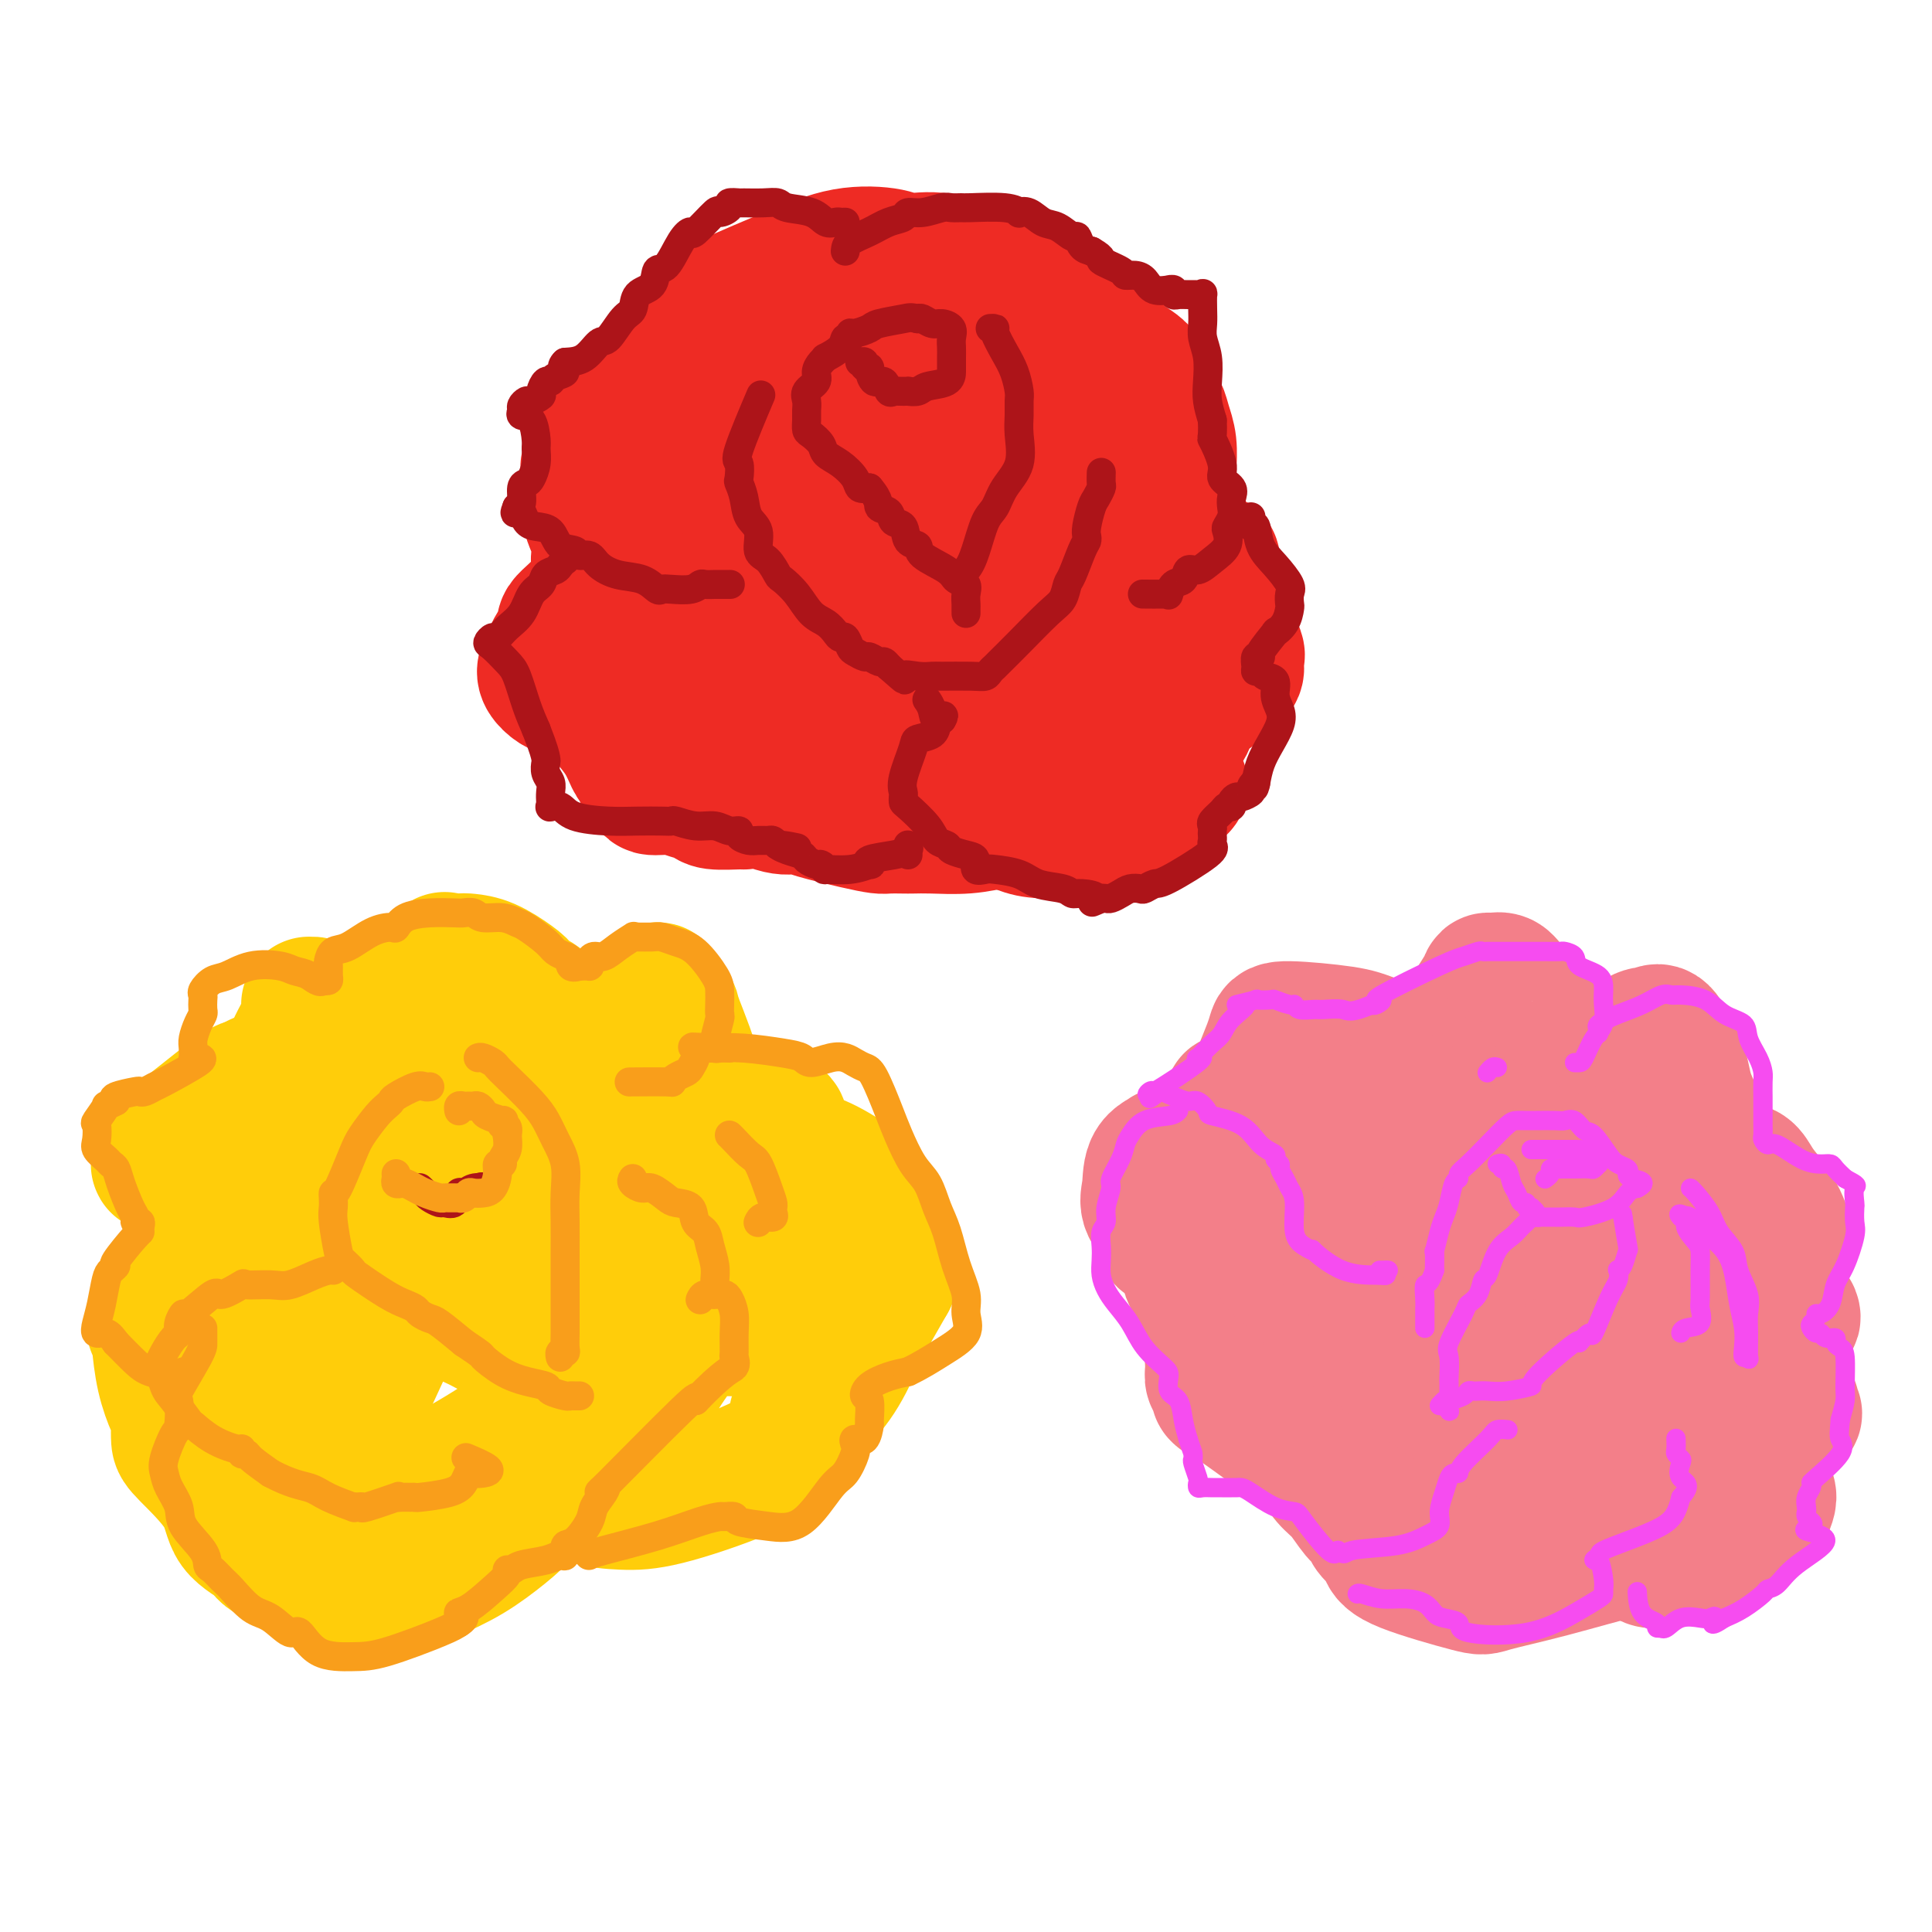 <svg viewBox='0 0 400 400' version='1.1' xmlns='http://www.w3.org/2000/svg' xmlns:xlink='http://www.w3.org/1999/xlink'><g fill='none' stroke='#EE2B24' stroke-width='28' stroke-linecap='round' stroke-linejoin='round'><path d='M165,82c0.538,0.030 1.075,0.061 1,0c-0.075,-0.061 -0.764,-0.213 0,0c0.764,0.213 2.979,0.793 4,1c1.021,0.207 0.848,0.042 1,0c0.152,-0.042 0.631,0.038 1,0c0.369,-0.038 0.630,-0.195 1,0c0.370,0.195 0.849,0.743 2,1c1.151,0.257 2.974,0.223 5,0c2.026,-0.223 4.254,-0.637 6,-1c1.746,-0.363 3.009,-0.676 4,-1c0.991,-0.324 1.709,-0.659 2,-1c0.291,-0.341 0.154,-0.690 0,-1c-0.154,-0.310 -0.325,-0.583 0,-1c0.325,-0.417 1.146,-0.977 1,-2c-0.146,-1.023 -1.258,-2.509 -2,-3c-0.742,-0.491 -1.116,0.012 -2,0c-0.884,-0.012 -2.280,-0.539 -3,-1c-0.720,-0.461 -0.764,-0.855 -1,-1c-0.236,-0.145 -0.665,-0.040 -1,0c-0.335,0.040 -0.576,0.013 -2,0c-1.424,-0.013 -4.031,-0.014 -6,0c-1.969,0.014 -3.299,0.042 -5,0c-1.701,-0.042 -3.772,-0.155 -5,0c-1.228,0.155 -1.614,0.577 -2,1'/><path d='M164,73c-2.938,0.114 -1.284,-0.100 -1,0c0.284,0.100 -0.803,0.516 -1,1c-0.197,0.484 0.497,1.036 0,2c-0.497,0.964 -2.185,2.339 -3,3c-0.815,0.661 -0.758,0.608 -1,1c-0.242,0.392 -0.782,1.229 -1,2c-0.218,0.771 -0.114,1.474 0,2c0.114,0.526 0.237,0.873 0,1c-0.237,0.127 -0.835,0.034 -1,0c-0.165,-0.034 0.103,-0.009 -1,0c-1.103,0.009 -3.576,0.001 -5,0c-1.424,-0.001 -1.800,0.004 -2,0c-0.200,-0.004 -0.224,-0.016 -1,0c-0.776,0.016 -2.305,0.061 -3,0c-0.695,-0.061 -0.557,-0.227 -1,0c-0.443,0.227 -1.467,0.846 -3,1c-1.533,0.154 -3.577,-0.156 -5,0c-1.423,0.156 -2.227,0.777 -3,1c-0.773,0.223 -1.517,0.049 -2,0c-0.483,-0.049 -0.707,0.028 -1,0c-0.293,-0.028 -0.656,-0.161 -1,0c-0.344,0.161 -0.670,0.618 -1,1c-0.330,0.382 -0.665,0.691 -1,1'/><path d='M126,89c-5.071,1.070 -2.249,1.744 -1,2c1.249,0.256 0.923,0.095 0,1c-0.923,0.905 -2.444,2.876 -3,4c-0.556,1.124 -0.149,1.400 0,2c0.149,0.600 0.039,1.525 0,2c-0.039,0.475 -0.008,0.500 0,1c0.008,0.500 -0.008,1.473 0,2c0.008,0.527 0.041,0.607 0,1c-0.041,0.393 -0.155,1.099 0,2c0.155,0.901 0.580,1.997 1,3c0.420,1.003 0.835,1.912 1,3c0.165,1.088 0.080,2.355 0,3c-0.080,0.645 -0.156,0.668 0,2c0.156,1.332 0.542,3.975 1,5c0.458,1.025 0.988,0.434 1,1c0.012,0.566 -0.492,2.290 0,4c0.492,1.710 1.981,3.407 3,5c1.019,1.593 1.568,3.083 2,4c0.432,0.917 0.746,1.262 1,2c0.254,0.738 0.449,1.871 1,3c0.551,1.129 1.457,2.256 2,3c0.543,0.744 0.723,1.107 1,2c0.277,0.893 0.652,2.317 1,3c0.348,0.683 0.671,0.624 1,1c0.329,0.376 0.665,1.188 1,2'/><path d='M139,152c2.306,4.076 1.571,1.764 2,2c0.429,0.236 2.021,3.018 3,4c0.979,0.982 1.344,0.164 2,0c0.656,-0.164 1.603,0.327 2,1c0.397,0.673 0.246,1.529 1,2c0.754,0.471 2.414,0.557 4,1c1.586,0.443 3.097,1.242 4,2c0.903,0.758 1.199,1.473 2,2c0.801,0.527 2.107,0.866 3,1c0.893,0.134 1.374,0.064 2,0c0.626,-0.064 1.398,-0.122 2,0c0.602,0.122 1.033,0.425 3,1c1.967,0.575 5.471,1.422 8,2c2.529,0.578 4.085,0.887 5,1c0.915,0.113 1.191,0.031 2,0c0.809,-0.031 2.152,-0.012 3,0c0.848,0.012 1.200,0.016 2,0c0.800,-0.016 2.049,-0.051 4,0c1.951,0.051 4.603,0.187 7,0c2.397,-0.187 4.537,-0.696 6,-1c1.463,-0.304 2.248,-0.401 3,-1c0.752,-0.599 1.472,-1.700 2,-2c0.528,-0.300 0.865,0.200 2,0c1.135,-0.200 3.067,-1.100 5,-2'/><path d='M218,165c3.469,-1.506 3.143,-2.271 4,-3c0.857,-0.729 2.897,-1.422 4,-2c1.103,-0.578 1.269,-1.039 2,-2c0.731,-0.961 2.027,-2.421 3,-4c0.973,-1.579 1.622,-3.278 2,-4c0.378,-0.722 0.486,-0.467 1,-1c0.514,-0.533 1.433,-1.852 2,-3c0.567,-1.148 0.782,-2.124 1,-3c0.218,-0.876 0.439,-1.651 1,-3c0.561,-1.349 1.462,-3.272 2,-4c0.538,-0.728 0.715,-0.261 1,-1c0.285,-0.739 0.680,-2.683 1,-4c0.320,-1.317 0.565,-2.007 1,-3c0.435,-0.993 1.059,-2.289 1,-4c-0.059,-1.711 -0.800,-3.836 -1,-5c-0.200,-1.164 0.142,-1.366 0,-2c-0.142,-0.634 -0.769,-1.698 -1,-3c-0.231,-1.302 -0.065,-2.841 0,-5c0.065,-2.159 0.029,-4.937 0,-7c-0.029,-2.063 -0.052,-3.409 0,-5c0.052,-1.591 0.179,-3.426 0,-5c-0.179,-1.574 -0.664,-2.885 -1,-4c-0.336,-1.115 -0.525,-2.033 -1,-3c-0.475,-0.967 -1.238,-1.984 -2,-3'/><path d='M238,82c-0.867,-2.548 -1.036,-3.918 -2,-5c-0.964,-1.082 -2.724,-1.875 -4,-3c-1.276,-1.125 -2.066,-2.581 -4,-4c-1.934,-1.419 -5.010,-2.801 -7,-4c-1.990,-1.199 -2.893,-2.213 -4,-3c-1.107,-0.787 -2.418,-1.345 -4,-2c-1.582,-0.655 -3.433,-1.408 -5,-2c-1.567,-0.592 -2.848,-1.023 -5,-2c-2.152,-0.977 -5.174,-2.501 -8,-3c-2.826,-0.499 -5.456,0.025 -7,0c-1.544,-0.025 -2.002,-0.600 -4,-1c-1.998,-0.400 -5.537,-0.627 -9,0c-3.463,0.627 -6.850,2.106 -9,3c-2.150,0.894 -3.064,1.203 -5,2c-1.936,0.797 -4.893,2.084 -7,3c-2.107,0.916 -3.362,1.463 -4,2c-0.638,0.537 -0.657,1.066 -2,2c-1.343,0.934 -4.010,2.272 -5,3c-0.990,0.728 -0.303,0.844 -1,2c-0.697,1.156 -2.779,3.352 -4,5c-1.221,1.648 -1.581,2.748 -2,4c-0.419,1.252 -0.896,2.655 -1,4c-0.104,1.345 0.164,2.631 0,4c-0.164,1.369 -0.761,2.820 -1,4c-0.239,1.180 -0.119,2.090 0,3'/><path d='M134,94c-0.273,3.808 0.044,5.827 0,8c-0.044,2.173 -0.450,4.501 0,8c0.450,3.499 1.756,8.169 2,11c0.244,2.831 -0.576,3.821 0,6c0.576,2.179 2.547,5.545 4,9c1.453,3.455 2.390,6.999 3,9c0.610,2.001 0.895,2.458 2,4c1.105,1.542 3.031,4.167 5,6c1.969,1.833 3.982,2.872 6,4c2.018,1.128 4.040,2.343 8,3c3.960,0.657 9.856,0.754 14,1c4.144,0.246 6.534,0.641 10,0c3.466,-0.641 8.008,-2.319 13,-5c4.992,-2.681 10.432,-6.365 14,-12c3.568,-5.635 5.262,-13.222 6,-19c0.738,-5.778 0.520,-9.746 0,-13c-0.520,-3.254 -1.341,-5.793 -3,-9c-1.659,-3.207 -4.156,-7.082 -6,-9c-1.844,-1.918 -3.037,-1.878 -6,-4c-2.963,-2.122 -7.697,-6.406 -12,-9c-4.303,-2.594 -8.174,-3.500 -11,-4c-2.826,-0.500 -4.607,-0.596 -8,-1c-3.393,-0.404 -8.398,-1.115 -12,-1c-3.602,0.115 -5.801,1.058 -8,2'/><path d='M155,79c-3.543,2.947 -2.402,9.813 -2,14c0.402,4.187 0.065,5.695 0,9c-0.065,3.305 0.140,8.407 0,12c-0.140,3.593 -0.627,5.677 0,8c0.627,2.323 2.368,4.887 4,7c1.632,2.113 3.154,3.777 5,5c1.846,1.223 4.015,2.005 4,4c-0.015,1.995 -2.215,5.205 5,2c7.215,-3.205 23.843,-12.823 32,-19c8.157,-6.177 7.843,-8.914 8,-12c0.157,-3.086 0.786,-6.521 0,-10c-0.786,-3.479 -2.986,-7.001 -5,-10c-2.014,-2.999 -3.842,-5.476 -6,-7c-2.158,-1.524 -4.645,-2.096 -8,-3c-3.355,-0.904 -7.578,-2.142 -11,-1c-3.422,1.142 -6.042,4.662 -10,9c-3.958,4.338 -9.254,9.495 -12,18c-2.746,8.505 -2.941,20.359 -3,28c-0.059,7.641 0.017,11.070 1,13c0.983,1.930 2.872,2.363 4,3c1.128,0.637 1.496,1.479 2,2c0.504,0.521 1.144,0.720 3,0c1.856,-0.720 4.928,-2.360 8,-4'/><path d='M174,147c3.718,-2.928 7.514,-8.249 10,-12c2.486,-3.751 3.664,-5.933 4,-10c0.336,-4.067 -0.169,-10.019 -1,-14c-0.831,-3.981 -1.987,-5.990 -4,-8c-2.013,-2.010 -4.882,-4.019 -7,-5c-2.118,-0.981 -3.484,-0.933 -4,-1c-0.516,-0.067 -0.180,-0.250 -1,0c-0.820,0.250 -2.794,0.934 -4,4c-1.206,3.066 -1.644,8.515 -2,15c-0.356,6.485 -0.629,14.006 1,20c1.629,5.994 5.162,10.461 8,13c2.838,2.539 4.981,3.149 9,4c4.019,0.851 9.912,1.941 15,2c5.088,0.059 9.369,-0.915 14,-3c4.631,-2.085 9.613,-5.282 12,-9c2.387,-3.718 2.180,-7.956 1,-12c-1.180,-4.044 -3.332,-7.893 -8,-13c-4.668,-5.107 -11.853,-11.474 -17,-15c-5.147,-3.526 -8.255,-4.213 -14,-5c-5.745,-0.787 -14.128,-1.675 -20,-2c-5.872,-0.325 -9.235,-0.088 -11,0c-1.765,0.088 -1.933,0.025 -2,0c-0.067,-0.025 -0.034,-0.013 0,0'/><path d='M153,96c-5.743,-0.300 -3.601,-0.050 -3,0c0.601,0.050 -0.338,-0.100 -1,0c-0.662,0.100 -1.045,0.449 -1,0c0.045,-0.449 0.520,-1.696 3,0c2.480,1.696 6.966,6.334 11,11c4.034,4.666 7.617,9.358 10,13c2.383,3.642 3.568,6.232 0,7c-3.568,0.768 -11.888,-0.286 -18,-2c-6.112,-1.714 -10.016,-4.089 -13,-6c-2.984,-1.911 -5.047,-3.358 -7,-5c-1.953,-1.642 -3.795,-3.479 -5,-5c-1.205,-1.521 -1.772,-2.726 0,-4c1.772,-1.274 5.883,-2.618 11,-4c5.117,-1.382 11.241,-2.801 19,-3c7.759,-0.199 17.153,0.822 23,2c5.847,1.178 8.145,2.513 12,4c3.855,1.487 9.265,3.128 13,5c3.735,1.872 5.794,3.977 7,7c1.206,3.023 1.560,6.965 1,9c-0.560,2.035 -2.036,2.163 -4,3c-1.964,0.837 -4.418,2.382 -6,3c-1.582,0.618 -2.291,0.309 -3,0'/><path d='M202,131c-3.214,1.086 -4.749,0.799 -7,-1c-2.251,-1.799 -5.217,-5.112 -7,-9c-1.783,-3.888 -2.383,-8.353 -4,-11c-1.617,-2.647 -4.252,-3.477 0,-7c4.252,-3.523 15.391,-9.741 20,-12c4.609,-2.259 2.689,-0.561 3,3c0.311,3.561 2.854,8.984 4,12c1.146,3.016 0.897,3.624 1,4c0.103,0.376 0.560,0.520 0,-1c-0.560,-1.520 -2.138,-4.703 -3,-7c-0.862,-2.297 -1.009,-3.708 -1,-6c0.009,-2.292 0.173,-5.466 0,-7c-0.173,-1.534 -0.684,-1.428 0,-1c0.684,0.428 2.563,1.177 5,3c2.437,1.823 5.431,4.719 7,6c1.569,1.281 1.713,0.948 2,3c0.287,2.052 0.716,6.488 0,9c-0.716,2.512 -2.577,3.099 -7,7c-4.423,3.901 -11.406,11.114 -15,15c-3.594,3.886 -3.797,4.443 -4,5'/><path d='M196,136c-4.454,4.099 -2.589,0.847 -2,0c0.589,-0.847 -0.097,0.712 -1,0c-0.903,-0.712 -2.021,-3.697 -3,-8c-0.979,-4.303 -1.818,-9.926 -1,-14c0.818,-4.074 3.292,-6.599 6,-9c2.708,-2.401 5.648,-4.679 8,-6c2.352,-1.321 4.116,-1.686 5,-2c0.884,-0.314 0.888,-0.578 1,0c0.112,0.578 0.331,1.998 1,3c0.669,1.002 1.788,1.585 3,3c1.212,1.415 2.517,3.661 3,6c0.483,2.339 0.144,4.769 0,6c-0.144,1.231 -0.093,1.262 -1,2c-0.907,0.738 -2.772,2.183 -4,3c-1.228,0.817 -1.818,1.004 -3,1c-1.182,-0.004 -2.955,-0.200 -4,-1c-1.045,-0.800 -1.362,-2.203 -2,-4c-0.638,-1.797 -1.596,-3.989 -2,-5c-0.404,-1.011 -0.254,-0.841 0,-1c0.254,-0.159 0.612,-0.648 1,0c0.388,0.648 0.805,2.431 1,4c0.195,1.569 0.168,2.922 0,4c-0.168,1.078 -0.477,1.879 -2,3c-1.523,1.121 -4.262,2.560 -7,4'/><path d='M193,125c-2.956,0.644 -5.844,-1.244 -7,-2c-1.156,-0.756 -0.578,-0.378 0,0'/><path d='M129,117c-0.495,0.351 -0.989,0.702 -1,1c-0.011,0.298 0.463,0.542 0,1c-0.463,0.458 -1.862,1.131 -3,2c-1.138,0.869 -2.016,1.933 -3,3c-0.984,1.067 -2.074,2.138 -3,3c-0.926,0.862 -1.687,1.515 -2,2c-0.313,0.485 -0.178,0.801 0,1c0.178,0.199 0.400,0.279 0,1c-0.400,0.721 -1.422,2.081 -2,3c-0.578,0.919 -0.714,1.397 -1,2c-0.286,0.603 -0.724,1.330 -1,2c-0.276,0.670 -0.390,1.282 0,2c0.390,0.718 1.283,1.542 2,2c0.717,0.458 1.259,0.551 2,1c0.741,0.449 1.680,1.255 3,2c1.320,0.745 3.022,1.429 4,2c0.978,0.571 1.233,1.028 2,2c0.767,0.972 2.047,2.460 3,4c0.953,1.540 1.579,3.134 2,4c0.421,0.866 0.639,1.005 1,1c0.361,-0.005 0.866,-0.155 1,0c0.134,0.155 -0.105,0.616 0,1c0.105,0.384 0.552,0.692 1,1'/><path d='M134,160c3.269,3.852 0.940,2.481 0,2c-0.940,-0.481 -0.492,-0.073 0,0c0.492,0.073 1.028,-0.188 1,0c-0.028,0.188 -0.621,0.825 0,1c0.621,0.175 2.457,-0.111 4,0c1.543,0.111 2.792,0.619 4,1c1.208,0.381 2.376,0.637 3,1c0.624,0.363 0.705,0.835 2,1c1.295,0.165 3.804,0.023 5,0c1.196,-0.023 1.078,0.075 1,0c-0.078,-0.075 -0.115,-0.321 0,-1c0.115,-0.679 0.381,-1.790 1,-3c0.619,-1.210 1.590,-2.518 3,-3c1.410,-0.482 3.260,-0.138 4,0c0.740,0.138 0.370,0.069 0,0'/><path d='M205,169c0.549,0.053 1.098,0.105 1,0c-0.098,-0.105 -0.844,-0.368 0,0c0.844,0.368 3.277,1.368 5,2c1.723,0.632 2.736,0.898 5,1c2.264,0.102 5.779,0.041 8,0c2.221,-0.041 3.147,-0.062 4,0c0.853,0.062 1.633,0.205 2,0c0.367,-0.205 0.321,-0.760 1,-1c0.679,-0.240 2.084,-0.167 4,-1c1.916,-0.833 4.345,-2.572 6,-4c1.655,-1.428 2.538,-2.545 3,-3c0.462,-0.455 0.504,-0.249 0,-1c-0.504,-0.751 -1.552,-2.460 -2,-3c-0.448,-0.540 -0.294,0.088 0,-1c0.294,-1.088 0.730,-3.893 1,-5c0.270,-1.107 0.374,-0.517 1,-1c0.626,-0.483 1.776,-2.040 2,-3c0.224,-0.960 -0.476,-1.322 0,-2c0.476,-0.678 2.129,-1.670 4,-3c1.871,-1.330 3.960,-2.997 5,-4c1.040,-1.003 1.031,-1.341 1,-2c-0.031,-0.659 -0.085,-1.639 0,-2c0.085,-0.361 0.310,-0.103 0,-1c-0.310,-0.897 -1.155,-2.948 -2,-5'/><path d='M254,130c-0.772,-2.297 -2.203,-3.039 -3,-4c-0.797,-0.961 -0.960,-2.142 -1,-3c-0.040,-0.858 0.042,-1.393 0,-2c-0.042,-0.607 -0.207,-1.286 0,-2c0.207,-0.714 0.787,-1.461 1,-2c0.213,-0.539 0.061,-0.868 0,-1c-0.061,-0.132 -0.030,-0.066 0,0'/></g>
<g fill='none' stroke='#FFCD0A' stroke-width='28' stroke-linecap='round' stroke-linejoin='round'><path d='M67,255c-0.355,-0.030 -0.709,-0.060 -1,0c-0.291,0.060 -0.518,0.211 -1,0c-0.482,-0.211 -1.218,-0.784 -3,-3c-1.782,-2.216 -4.610,-6.074 -6,-8c-1.390,-1.926 -1.342,-1.920 -1,-4c0.342,-2.080 0.977,-6.245 2,-10c1.023,-3.755 2.432,-7.101 3,-9c0.568,-1.899 0.295,-2.351 1,-4c0.705,-1.649 2.388,-4.495 3,-6c0.612,-1.505 0.151,-1.668 0,-2c-0.151,-0.332 0.006,-0.832 0,-1c-0.006,-0.168 -0.175,-0.003 0,0c0.175,0.003 0.694,-0.157 1,0c0.306,0.157 0.400,0.629 1,1c0.600,0.371 1.707,0.639 3,1c1.293,0.361 2.773,0.815 4,1c1.227,0.185 2.203,0.102 3,0c0.797,-0.102 1.415,-0.224 2,0c0.585,0.224 1.136,0.792 2,0c0.864,-0.792 2.040,-2.944 4,-5c1.960,-2.056 4.703,-4.016 6,-5c1.297,-0.984 1.149,-0.992 1,-1'/><path d='M91,200c1.766,-1.930 0.682,-1.254 1,-1c0.318,0.254 2.037,0.085 3,0c0.963,-0.085 1.170,-0.085 2,0c0.830,0.085 2.281,0.257 4,1c1.719,0.743 3.704,2.057 5,3c1.296,0.943 1.904,1.516 2,2c0.096,0.484 -0.320,0.878 0,1c0.320,0.122 1.376,-0.029 3,1c1.624,1.029 3.815,3.238 5,4c1.185,0.762 1.364,0.076 3,0c1.636,-0.076 4.729,0.459 7,0c2.271,-0.459 3.721,-1.912 5,-3c1.279,-1.088 2.389,-1.811 3,-2c0.611,-0.189 0.724,0.157 1,0c0.276,-0.157 0.716,-0.818 1,-1c0.284,-0.182 0.412,0.115 1,1c0.588,0.885 1.636,2.357 2,3c0.364,0.643 0.046,0.458 1,3c0.954,2.542 3.181,7.811 4,12c0.819,4.189 0.230,7.298 0,11c-0.230,3.702 -0.100,7.997 0,10c0.100,2.003 0.172,1.715 0,2c-0.172,0.285 -0.586,1.142 -1,2'/><path d='M143,249c-0.549,3.973 -1.422,1.404 -2,1c-0.578,-0.404 -0.861,1.355 -1,2c-0.139,0.645 -0.136,0.175 -1,0c-0.864,-0.175 -2.596,-0.053 -4,0c-1.404,0.053 -2.479,0.039 -4,0c-1.521,-0.039 -3.486,-0.102 -5,0c-1.514,0.102 -2.575,0.370 -4,0c-1.425,-0.370 -3.214,-1.378 -8,-2c-4.786,-0.622 -12.568,-0.860 -19,0c-6.432,0.860 -11.514,2.816 -15,4c-3.486,1.184 -5.375,1.596 -6,2c-0.625,0.404 0.015,0.799 0,1c-0.015,0.201 -0.685,0.209 -1,0c-0.315,-0.209 -0.274,-0.635 -1,-2c-0.726,-1.365 -2.219,-3.669 -3,-5c-0.781,-1.331 -0.849,-1.689 -1,-2c-0.151,-0.311 -0.383,-0.575 -1,-1c-0.617,-0.425 -1.619,-1.011 -4,-1c-2.381,0.011 -6.141,0.618 -8,1c-1.859,0.382 -1.817,0.538 -2,1c-0.183,0.462 -0.592,1.231 -1,2'/><path d='M52,250c-2.438,1.400 -1.033,3.399 -1,5c0.033,1.601 -1.308,2.803 -2,4c-0.692,1.197 -0.736,2.390 -1,3c-0.264,0.610 -0.747,0.638 -1,1c-0.253,0.362 -0.275,1.058 0,2c0.275,0.942 0.849,2.129 1,3c0.151,0.871 -0.120,1.426 0,3c0.120,1.574 0.629,4.168 1,6c0.371,1.832 0.602,2.904 1,4c0.398,1.096 0.962,2.217 1,3c0.038,0.783 -0.451,1.227 0,2c0.451,0.773 1.843,1.876 3,3c1.157,1.124 2.078,2.269 3,3c0.922,0.731 1.845,1.048 3,2c1.155,0.952 2.541,2.538 5,3c2.459,0.462 5.989,-0.200 7,0c1.011,0.200 -0.497,1.261 1,-3c1.497,-4.261 5.999,-13.843 8,-18c2.001,-4.157 1.500,-2.888 2,-3c0.500,-0.112 2.000,-1.603 4,-2c2.000,-0.397 4.500,0.302 7,1'/><path d='M94,272c4.404,1.202 9.914,4.706 14,7c4.086,2.294 6.748,3.377 8,4c1.252,0.623 1.092,0.787 1,1c-0.092,0.213 -0.118,0.475 0,1c0.118,0.525 0.379,1.312 0,3c-0.379,1.688 -1.398,4.277 -2,6c-0.602,1.723 -0.785,2.581 -1,4c-0.215,1.419 -0.460,3.400 0,5c0.460,1.600 1.627,2.821 3,4c1.373,1.179 2.951,2.318 5,3c2.049,0.682 4.567,0.909 7,1c2.433,0.091 4.781,0.046 9,-1c4.219,-1.046 10.309,-3.093 15,-5c4.691,-1.907 7.982,-3.676 10,-5c2.018,-1.324 2.762,-2.204 3,-3c0.238,-0.796 -0.030,-1.507 0,-2c0.030,-0.493 0.358,-0.769 0,-1c-0.358,-0.231 -1.402,-0.418 -1,-1c0.402,-0.582 2.248,-1.559 4,-3c1.752,-1.441 3.408,-3.345 5,-6c1.592,-2.655 3.121,-6.061 4,-8c0.879,-1.939 1.108,-2.411 2,-4c0.892,-1.589 2.446,-4.294 4,-7'/><path d='M184,265c3.238,-6.681 0.832,-5.884 0,-6c-0.832,-0.116 -0.089,-1.145 0,-2c0.089,-0.855 -0.474,-1.535 -1,-3c-0.526,-1.465 -1.015,-3.716 -3,-6c-1.985,-2.284 -5.466,-4.603 -8,-6c-2.534,-1.397 -4.122,-1.872 -5,-2c-0.878,-0.128 -1.045,0.091 -1,0c0.045,-0.091 0.304,-0.491 0,-1c-0.304,-0.509 -1.169,-1.126 -2,-2c-0.831,-0.874 -1.626,-2.006 -2,-3c-0.374,-0.994 -0.326,-1.852 -1,-2c-0.674,-0.148 -2.070,0.413 -2,0c0.070,-0.413 1.606,-1.800 -2,0c-3.606,1.800 -12.354,6.786 -17,10c-4.646,3.214 -5.190,4.656 -7,7c-1.810,2.344 -4.888,5.589 -6,8c-1.112,2.411 -0.259,3.986 0,6c0.259,2.014 -0.074,4.466 1,10c1.074,5.534 3.557,14.148 5,18c1.443,3.852 1.848,2.941 2,3c0.152,0.059 0.051,1.088 0,2c-0.051,0.912 -0.052,1.707 0,2c0.052,0.293 0.158,0.084 0,0c-0.158,-0.084 -0.579,-0.042 -1,0'/><path d='M134,298c0.346,6.122 -2.290,0.926 -1,-5c1.290,-5.926 6.505,-12.581 9,-16c2.495,-3.419 2.270,-3.601 6,-5c3.730,-1.399 11.416,-4.015 15,-5c3.584,-0.985 3.066,-0.339 3,0c-0.066,0.339 0.320,0.371 0,1c-0.320,0.629 -1.346,1.854 -3,3c-1.654,1.146 -3.938,2.214 -6,3c-2.062,0.786 -3.904,1.289 -9,1c-5.096,-0.289 -13.446,-1.369 -19,-3c-5.554,-1.631 -8.312,-3.812 -14,-6c-5.688,-2.188 -14.307,-4.383 -20,-6c-5.693,-1.617 -8.461,-2.657 -10,-3c-1.539,-0.343 -1.850,0.009 -2,0c-0.150,-0.009 -0.139,-0.381 -1,1c-0.861,1.381 -2.596,4.515 -5,8c-2.404,3.485 -5.479,7.320 -7,9c-1.521,1.680 -1.490,1.205 -2,2c-0.510,0.795 -1.562,2.859 -2,4c-0.438,1.141 -0.262,1.357 0,2c0.262,0.643 0.609,1.712 1,3c0.391,1.288 0.826,2.797 1,4c0.174,1.203 0.087,2.102 0,3'/><path d='M68,293c0.319,2.877 0.116,4.071 0,5c-0.116,0.929 -0.144,1.593 0,2c0.144,0.407 0.462,0.558 1,1c0.538,0.442 1.297,1.175 2,2c0.703,0.825 1.350,1.743 2,2c0.650,0.257 1.302,-0.147 3,1c1.698,1.147 4.441,3.843 12,1c7.559,-2.843 19.934,-11.227 25,-15c5.066,-3.773 2.822,-2.936 2,-3c-0.822,-0.064 -0.221,-1.028 0,-1c0.221,0.028 0.064,1.048 0,2c-0.064,0.952 -0.033,1.836 0,4c0.033,2.164 0.069,5.608 -1,9c-1.069,3.392 -3.244,6.734 -5,9c-1.756,2.266 -3.094,3.458 -5,5c-1.906,1.542 -4.381,3.435 -7,5c-2.619,1.565 -5.383,2.802 -8,4c-2.617,1.198 -5.088,2.357 -7,3c-1.912,0.643 -3.264,0.769 -4,1c-0.736,0.231 -0.857,0.567 -3,0c-2.143,-0.567 -6.308,-2.037 -9,-3c-2.692,-0.963 -3.912,-1.418 -5,-2c-1.088,-0.582 -2.044,-1.291 -3,-2'/><path d='M58,323c-3.717,-1.601 -3.010,-2.105 -4,-3c-0.990,-0.895 -3.677,-2.183 -5,-4c-1.323,-1.817 -1.282,-4.164 -3,-7c-1.718,-2.836 -5.194,-6.161 -7,-8c-1.806,-1.839 -1.940,-2.194 -2,-3c-0.060,-0.806 -0.044,-2.065 0,-3c0.044,-0.935 0.117,-1.547 0,-2c-0.117,-0.453 -0.423,-0.748 -1,-2c-0.577,-1.252 -1.426,-3.463 -2,-6c-0.574,-2.537 -0.871,-5.400 -1,-7c-0.129,-1.600 -0.088,-1.936 0,-2c0.088,-0.064 0.222,0.144 0,0c-0.222,-0.144 -0.799,-0.641 -1,-1c-0.201,-0.359 -0.025,-0.582 0,-1c0.025,-0.418 -0.100,-1.032 0,-2c0.100,-0.968 0.426,-2.291 5,-5c4.574,-2.709 13.395,-6.806 19,-9c5.605,-2.194 7.995,-2.486 10,-3c2.005,-0.514 3.627,-1.250 5,-2c1.373,-0.750 2.497,-1.513 3,-2c0.503,-0.487 0.386,-0.697 0,-2c-0.386,-1.303 -1.042,-3.700 -2,-5c-0.958,-1.300 -2.220,-1.504 -4,-3c-1.780,-1.496 -4.080,-4.285 -6,-6c-1.920,-1.715 -3.460,-2.358 -5,-3'/><path d='M57,232c-2.805,-2.278 -2.318,-1.972 -2,-2c0.318,-0.028 0.468,-0.390 1,-1c0.532,-0.610 1.446,-1.467 5,-2c3.554,-0.533 9.746,-0.743 16,-1c6.254,-0.257 12.568,-0.562 18,0c5.432,0.562 9.983,1.992 13,3c3.017,1.008 4.501,1.596 5,2c0.499,0.404 0.015,0.625 0,1c-0.015,0.375 0.441,0.903 1,1c0.559,0.097 1.220,-0.237 2,0c0.780,0.237 1.677,1.044 3,2c1.323,0.956 3.070,2.061 7,1c3.930,-1.061 10.042,-4.289 13,-6c2.958,-1.711 2.763,-1.905 1,-3c-1.763,-1.095 -5.093,-3.090 -9,-3c-3.907,0.090 -8.389,2.265 -13,4c-4.611,1.735 -9.349,3.028 -14,4c-4.651,0.972 -9.213,1.622 -13,2c-3.787,0.378 -6.799,0.485 -9,1c-2.201,0.515 -3.590,1.437 -5,2c-1.410,0.563 -2.841,0.767 -4,1c-1.159,0.233 -2.045,0.495 -3,1c-0.955,0.505 -1.977,1.252 -3,2'/><path d='M67,241c-10.050,2.722 -3.176,1.028 -1,0c2.176,-1.028 -0.348,-1.390 -2,-2c-1.652,-0.610 -2.433,-1.468 -3,-2c-0.567,-0.532 -0.921,-0.737 -1,-1c-0.079,-0.263 0.115,-0.585 0,-1c-0.115,-0.415 -0.540,-0.923 -1,-1c-0.460,-0.077 -0.957,0.277 -1,0c-0.043,-0.277 0.367,-1.184 0,-1c-0.367,0.184 -1.511,1.461 -3,4c-1.489,2.539 -3.324,6.341 -4,8c-0.676,1.659 -0.193,1.177 0,1c0.193,-0.177 0.098,-0.047 0,0c-0.098,0.047 -0.197,0.011 -2,0c-1.803,-0.011 -5.309,0.004 -7,0c-1.691,-0.004 -1.565,-0.028 -2,0c-0.435,0.028 -1.431,0.108 -2,0c-0.569,-0.108 -0.713,-0.405 -1,-1c-0.287,-0.595 -0.718,-1.488 -1,-2c-0.282,-0.512 -0.415,-0.643 -1,-1c-0.585,-0.357 -1.622,-0.940 -2,-1c-0.378,-0.060 -0.099,0.404 0,0c0.099,-0.404 0.016,-1.675 1,-3c0.984,-1.325 3.034,-2.703 6,-5c2.966,-2.297 6.847,-5.513 9,-7c2.153,-1.487 2.576,-1.243 3,-1'/><path d='M52,225c3.078,-2.551 1.273,-0.928 1,0c-0.273,0.928 0.987,1.161 2,2c1.013,0.839 1.779,2.285 2,3c0.221,0.715 -0.104,0.700 0,1c0.104,0.300 0.636,0.915 1,1c0.364,0.085 0.560,-0.362 3,0c2.440,0.362 7.126,1.532 9,2c1.874,0.468 0.937,0.234 0,0'/></g>
<g fill='none' stroke='#F37F89' stroke-width='28' stroke-linecap='round' stroke-linejoin='round'><path d='M292,233c0.365,-0.752 0.729,-1.504 1,-2c0.271,-0.496 0.448,-0.735 2,-3c1.552,-2.265 4.479,-6.557 6,-9c1.521,-2.443 1.636,-3.037 2,-4c0.364,-0.963 0.975,-2.296 1,-3c0.025,-0.704 -0.537,-0.778 0,-2c0.537,-1.222 2.173,-3.590 3,-5c0.827,-1.410 0.845,-1.860 1,-2c0.155,-0.140 0.446,0.032 1,0c0.554,-0.032 1.369,-0.267 2,0c0.631,0.267 1.078,1.035 2,2c0.922,0.965 2.321,2.128 4,4c1.679,1.872 3.639,4.452 5,6c1.361,1.548 2.123,2.063 3,3c0.877,0.937 1.867,2.297 3,3c1.133,0.703 2.407,0.748 3,1c0.593,0.252 0.505,0.709 1,1c0.495,0.291 1.574,0.414 2,0c0.426,-0.414 0.200,-1.365 1,-3c0.800,-1.635 2.627,-3.954 4,-5c1.373,-1.046 2.293,-0.820 3,-1c0.707,-0.180 1.202,-0.766 2,0c0.798,0.766 1.899,2.883 3,5'/><path d='M347,219c1.106,2.089 1.369,4.813 2,7c0.631,2.187 1.628,3.839 2,5c0.372,1.161 0.119,1.832 0,2c-0.119,0.168 -0.102,-0.166 0,0c0.102,0.166 0.290,0.833 0,1c-0.290,0.167 -1.057,-0.164 -2,0c-0.943,0.164 -2.061,0.825 -3,1c-0.939,0.175 -1.701,-0.135 -2,0c-0.299,0.135 -0.137,0.716 -1,1c-0.863,0.284 -2.752,0.272 -5,1c-2.248,0.728 -4.857,2.198 -7,3c-2.143,0.802 -3.821,0.938 -5,1c-1.179,0.062 -1.860,0.052 -3,0c-1.140,-0.052 -2.738,-0.145 -4,-1c-1.262,-0.855 -2.187,-2.471 -3,-3c-0.813,-0.529 -1.514,0.028 -2,0c-0.486,-0.028 -0.757,-0.640 -1,-1c-0.243,-0.360 -0.457,-0.468 -1,-1c-0.543,-0.532 -1.415,-1.489 -3,-2c-1.585,-0.511 -3.881,-0.574 -5,-1c-1.119,-0.426 -1.059,-1.213 -1,-2'/><path d='M303,230c-2.417,-1.381 -0.458,0.167 0,1c0.458,0.833 -0.583,0.952 -1,1c-0.417,0.048 -0.208,0.024 0,0'/><path d='M297,223c-0.578,-0.304 -1.156,-0.607 -1,-1c0.156,-0.393 1.048,-0.874 -1,-2c-2.048,-1.126 -7.034,-2.897 -10,-4c-2.966,-1.103 -3.912,-1.537 -7,-2c-3.088,-0.463 -8.320,-0.955 -11,-1c-2.680,-0.045 -2.809,0.356 -3,1c-0.191,0.644 -0.443,1.531 -1,3c-0.557,1.469 -1.418,3.521 -2,5c-0.582,1.479 -0.884,2.386 -1,3c-0.116,0.614 -0.045,0.934 0,1c0.045,0.066 0.064,-0.122 0,0c-0.064,0.122 -0.210,0.554 -1,1c-0.790,0.446 -2.224,0.906 -3,1c-0.776,0.094 -0.895,-0.178 -1,0c-0.105,0.178 -0.196,0.804 0,1c0.196,0.196 0.677,-0.040 1,0c0.323,0.040 0.486,0.354 1,1c0.514,0.646 1.378,1.623 2,3c0.622,1.377 1.001,3.153 1,4c-0.001,0.847 -0.382,0.763 -1,1c-0.618,0.237 -1.474,0.795 -4,1c-2.526,0.205 -6.722,0.059 -9,0c-2.278,-0.059 -2.639,-0.029 -3,0'/><path d='M243,239c-2.687,0.256 -0.905,-0.104 -1,0c-0.095,0.104 -2.068,0.672 -3,2c-0.932,1.328 -0.825,3.415 -1,5c-0.175,1.585 -0.634,2.669 0,4c0.634,1.331 2.360,2.910 3,4c0.640,1.090 0.195,1.692 0,2c-0.195,0.308 -0.139,0.323 1,1c1.139,0.677 3.362,2.016 4,3c0.638,0.984 -0.311,1.613 0,3c0.311,1.387 1.880,3.530 3,7c1.120,3.470 1.792,8.265 2,11c0.208,2.735 -0.048,3.409 0,4c0.048,0.591 0.400,1.100 1,2c0.600,0.900 1.447,2.191 1,2c-0.447,-0.191 -2.188,-1.865 2,1c4.188,2.865 14.304,10.268 18,13c3.696,2.732 0.970,0.794 0,0c-0.970,-0.794 -0.184,-0.445 1,-1c1.184,-0.555 2.767,-2.016 5,-5c2.233,-2.984 5.117,-7.492 8,-12'/><path d='M287,285c3.398,-6.244 4.895,-12.854 6,-17c1.105,-4.146 1.820,-5.830 3,-8c1.180,-2.170 2.825,-4.828 4,-7c1.175,-2.172 1.881,-3.860 5,-5c3.119,-1.140 8.651,-1.732 13,-2c4.349,-0.268 7.516,-0.210 9,0c1.484,0.210 1.285,0.574 2,1c0.715,0.426 2.345,0.915 3,3c0.655,2.085 0.336,5.765 0,9c-0.336,3.235 -0.688,6.024 -1,9c-0.312,2.976 -0.582,6.139 -1,9c-0.418,2.861 -0.982,5.419 -1,7c-0.018,1.581 0.511,2.185 1,2c0.489,-0.185 0.940,-1.158 1,-2c0.060,-0.842 -0.269,-1.552 0,-3c0.269,-1.448 1.137,-3.635 2,-6c0.863,-2.365 1.719,-4.909 3,-7c1.281,-2.091 2.985,-3.729 4,-5c1.015,-1.271 1.342,-2.176 2,-4c0.658,-1.824 1.649,-4.569 2,-9c0.351,-4.431 0.063,-10.549 0,-13c-0.063,-2.451 0.098,-1.237 1,0c0.902,1.237 2.543,2.496 4,3c1.457,0.504 2.728,0.252 4,0'/><path d='M353,240c2.143,0.637 3.000,0.728 4,1c1.000,0.272 2.142,0.724 3,1c0.858,0.276 1.432,0.376 2,1c0.568,0.624 1.129,1.774 2,3c0.871,1.226 2.052,2.530 3,4c0.948,1.470 1.665,3.107 2,4c0.335,0.893 0.290,1.044 0,2c-0.290,0.956 -0.824,2.719 -2,5c-1.176,2.281 -2.995,5.081 -4,7c-1.005,1.919 -1.195,2.957 -2,6c-0.805,3.043 -2.224,8.092 -3,11c-0.776,2.908 -0.910,3.676 -1,4c-0.090,0.324 -0.135,0.205 0,1c0.135,0.795 0.451,2.506 0,4c-0.451,1.494 -1.670,2.772 -2,4c-0.330,1.228 0.229,2.406 0,4c-0.229,1.594 -1.245,3.604 -2,5c-0.755,1.396 -1.248,2.178 -2,3c-0.752,0.822 -1.762,1.684 -3,2c-1.238,0.316 -2.703,0.085 -4,0c-1.297,-0.085 -2.426,-0.023 -6,0c-3.574,0.023 -9.593,0.007 -15,0c-5.407,-0.007 -10.204,-0.003 -15,0'/><path d='M308,312c-6.820,0.013 -3.870,0.046 -5,-1c-1.130,-1.046 -6.340,-3.170 -9,-5c-2.660,-1.830 -2.771,-3.365 -4,-5c-1.229,-1.635 -3.577,-3.371 -5,-4c-1.423,-0.629 -1.922,-0.150 -3,0c-1.078,0.150 -2.735,-0.029 -4,0c-1.265,0.029 -2.138,0.266 -3,1c-0.862,0.734 -1.715,1.966 -2,3c-0.285,1.034 -0.004,1.870 0,2c0.004,0.130 -0.269,-0.446 0,0c0.269,0.446 1.079,1.915 2,3c0.921,1.085 1.952,1.785 3,3c1.048,1.215 2.112,2.944 3,4c0.888,1.056 1.600,1.439 2,2c0.400,0.561 0.489,1.300 1,2c0.511,0.700 1.442,1.363 2,2c0.558,0.637 0.741,1.249 1,2c0.259,0.751 0.594,1.640 4,3c3.406,1.360 9.882,3.190 13,4c3.118,0.810 2.877,0.598 5,0c2.123,-0.598 6.610,-1.584 12,-3c5.390,-1.416 11.683,-3.262 15,-4c3.317,-0.738 3.659,-0.369 4,0'/><path d='M340,321c5.507,-1.074 1.275,-0.260 0,0c-1.275,0.260 0.407,-0.034 1,0c0.593,0.034 0.096,0.395 0,1c-0.096,0.605 0.210,1.453 3,1c2.790,-0.453 8.063,-2.207 12,-4c3.937,-1.793 6.538,-3.623 8,-5c1.462,-1.377 1.784,-2.299 2,-3c0.216,-0.701 0.325,-1.182 0,-2c-0.325,-0.818 -1.086,-1.973 -2,-4c-0.914,-2.027 -1.982,-4.924 -2,-7c-0.018,-2.076 1.012,-3.330 3,-4c1.988,-0.670 4.933,-0.755 6,-1c1.067,-0.245 0.255,-0.649 0,-1c-0.255,-0.351 0.047,-0.649 0,-1c-0.047,-0.351 -0.442,-0.757 -1,-4c-0.558,-3.243 -1.277,-9.325 -1,-12c0.277,-2.675 1.552,-1.943 2,-2c0.448,-0.057 0.068,-0.902 0,-1c-0.068,-0.098 0.174,0.550 0,1c-0.174,0.450 -0.764,0.700 -4,2c-3.236,1.300 -9.118,3.650 -15,6'/><path d='M352,281c-7.810,3.247 -17.835,7.364 -23,10c-5.165,2.636 -5.470,3.790 -7,5c-1.530,1.210 -4.286,2.475 -5,3c-0.714,0.525 0.612,0.308 0,0c-0.612,-0.308 -3.164,-0.709 -6,-2c-2.836,-1.291 -5.956,-3.471 -11,-7c-5.044,-3.529 -12.011,-8.406 -17,-12c-4.989,-3.594 -8.001,-5.905 -10,-8c-1.999,-2.095 -2.986,-3.974 -4,-5c-1.014,-1.026 -2.054,-1.197 -3,-2c-0.946,-0.803 -1.799,-2.237 -2,-3c-0.201,-0.763 0.250,-0.856 0,-1c-0.250,-0.144 -1.202,-0.340 0,-2c1.202,-1.660 4.558,-4.786 6,-6c1.442,-1.214 0.970,-0.516 4,-1c3.030,-0.484 9.561,-2.148 14,-3c4.439,-0.852 6.787,-0.891 9,0c2.213,0.891 4.290,2.713 6,5c1.710,2.287 3.052,5.039 4,8c0.948,2.961 1.500,6.131 2,8c0.500,1.869 0.946,2.437 0,4c-0.946,1.563 -3.285,4.120 -5,5c-1.715,0.880 -2.808,0.083 -4,0c-1.192,-0.083 -2.483,0.548 -4,0c-1.517,-0.548 -3.258,-2.274 -5,-4'/><path d='M291,273c-2.888,-1.388 -3.607,-2.859 -7,-7c-3.393,-4.141 -9.460,-10.952 -13,-15c-3.540,-4.048 -4.554,-5.332 -5,-7c-0.446,-1.668 -0.326,-3.720 0,-5c0.326,-1.280 0.857,-1.789 2,-2c1.143,-0.211 2.898,-0.124 5,0c2.102,0.124 4.550,0.286 9,2c4.450,1.714 10.902,4.979 15,8c4.098,3.021 5.843,5.798 7,8c1.157,2.202 1.727,3.829 3,6c1.273,2.171 3.249,4.886 4,6c0.751,1.114 0.276,0.628 0,1c-0.276,0.372 -0.355,1.601 -1,2c-0.645,0.399 -1.857,-0.032 -4,-1c-2.143,-0.968 -5.218,-2.473 -9,-6c-3.782,-3.527 -8.273,-9.076 -11,-13c-2.727,-3.924 -3.692,-6.223 -5,-9c-1.308,-2.777 -2.960,-6.031 -2,-8c0.960,-1.969 4.534,-2.652 7,-4c2.466,-1.348 3.826,-3.361 8,0c4.174,3.361 11.162,12.097 14,17c2.838,4.903 1.525,5.972 1,7c-0.525,1.028 -0.263,2.014 0,3'/><path d='M309,256c0.172,1.960 0.101,1.859 0,2c-0.101,0.141 -0.233,0.522 -1,0c-0.767,-0.522 -2.168,-1.948 -4,-3c-1.832,-1.052 -4.095,-1.729 -5,-2c-0.905,-0.271 -0.453,-0.135 0,0'/></g>
<g fill='none' stroke='#AD1419' stroke-width='6' stroke-linecap='round' stroke-linejoin='round'><path d='M178,75c0.453,-0.123 0.905,-0.245 1,0c0.095,0.245 -0.169,0.858 0,1c0.169,0.142 0.770,-0.188 1,0c0.230,0.188 0.089,0.895 0,1c-0.089,0.105 -0.126,-0.392 0,0c0.126,0.392 0.414,1.674 1,2c0.586,0.326 1.472,-0.305 2,0c0.528,0.305 0.700,1.546 1,2c0.300,0.454 0.728,0.123 1,0c0.272,-0.123 0.388,-0.036 1,0c0.612,0.036 1.719,0.022 2,0c0.281,-0.022 -0.264,-0.051 0,0c0.264,0.051 1.339,0.183 2,0c0.661,-0.183 0.909,-0.682 2,-1c1.091,-0.318 3.024,-0.455 4,-1c0.976,-0.545 0.993,-1.497 1,-2c0.007,-0.503 0.003,-0.558 0,-1c-0.003,-0.442 -0.007,-1.271 0,-2c0.007,-0.729 0.024,-1.357 0,-2c-0.024,-0.643 -0.090,-1.300 0,-2c0.090,-0.700 0.336,-1.442 0,-2c-0.336,-0.558 -1.255,-0.933 -2,-1c-0.745,-0.067 -1.316,0.174 -2,0c-0.684,-0.174 -1.481,-0.764 -2,-1c-0.519,-0.236 -0.759,-0.118 -1,0'/><path d='M190,66c-1.480,-0.359 -1.679,-0.255 -3,0c-1.321,0.255 -3.765,0.661 -5,1c-1.235,0.339 -1.263,0.611 -2,1c-0.737,0.389 -2.184,0.894 -3,1c-0.816,0.106 -1.001,-0.188 -1,0c0.001,0.188 0.187,0.859 0,1c-0.187,0.141 -0.746,-0.247 -1,0c-0.254,0.247 -0.202,1.130 -1,2c-0.798,0.870 -2.446,1.728 -3,2c-0.554,0.272 -0.012,-0.040 0,0c0.012,0.040 -0.504,0.433 -1,1c-0.496,0.567 -0.970,1.307 -1,2c-0.030,0.693 0.384,1.340 0,2c-0.384,0.660 -1.568,1.332 -2,2c-0.432,0.668 -0.114,1.330 0,2c0.114,0.670 0.024,1.348 0,2c-0.024,0.652 0.020,1.277 0,2c-0.020,0.723 -0.102,1.544 0,2c0.102,0.456 0.388,0.548 1,1c0.612,0.452 1.550,1.263 2,2c0.450,0.737 0.414,1.399 1,2c0.586,0.601 1.796,1.140 3,2c1.204,0.860 2.401,2.039 3,3c0.599,0.961 0.600,1.703 1,2c0.400,0.297 1.200,0.148 2,0'/><path d='M180,101c2.351,2.733 1.728,3.566 2,4c0.272,0.434 1.440,0.469 2,1c0.560,0.531 0.513,1.559 1,2c0.487,0.441 1.507,0.296 2,1c0.493,0.704 0.460,2.259 1,3c0.540,0.741 1.655,0.670 2,1c0.345,0.330 -0.079,1.061 1,2c1.079,0.939 3.662,2.087 5,3c1.338,0.913 1.430,1.592 2,2c0.570,0.408 1.617,0.545 2,1c0.383,0.455 0.103,1.230 0,2c-0.103,0.770 -0.028,1.537 0,2c0.028,0.463 0.007,0.621 0,1c-0.007,0.379 -0.002,0.978 0,1c0.002,0.022 0.001,-0.532 0,-1c-0.001,-0.468 -0.000,-0.848 0,-1c0.000,-0.152 0.000,-0.076 0,0'/><path d='M205,68c0.469,-0.016 0.939,-0.033 1,0c0.061,0.033 -0.285,0.115 0,1c0.285,0.885 1.201,2.571 2,4c0.799,1.429 1.481,2.599 2,4c0.519,1.401 0.874,3.031 1,4c0.126,0.969 0.024,1.276 0,2c-0.024,0.724 0.030,1.864 0,3c-0.030,1.136 -0.143,2.268 0,4c0.143,1.732 0.544,4.062 0,6c-0.544,1.938 -2.032,3.482 -3,5c-0.968,1.518 -1.416,3.009 -2,4c-0.584,0.991 -1.306,1.481 -2,3c-0.694,1.519 -1.361,4.067 -2,6c-0.639,1.933 -1.249,3.251 -2,4c-0.751,0.749 -1.643,0.928 -2,1c-0.357,0.072 -0.178,0.036 0,0'/><path d='M157,83c0.452,-1.065 0.905,-2.130 0,0c-0.905,2.130 -3.167,7.454 -4,10c-0.833,2.546 -0.236,2.313 0,3c0.236,0.687 0.110,2.293 0,3c-0.110,0.707 -0.203,0.515 0,1c0.203,0.485 0.701,1.648 1,3c0.299,1.352 0.399,2.895 1,4c0.601,1.105 1.703,1.772 2,3c0.297,1.228 -0.213,3.016 0,4c0.213,0.984 1.148,1.163 2,2c0.852,0.837 1.621,2.331 2,3c0.379,0.669 0.367,0.511 1,1c0.633,0.489 1.910,1.624 3,3c1.090,1.376 1.994,2.994 3,4c1.006,1.006 2.115,1.401 3,2c0.885,0.599 1.545,1.403 2,2c0.455,0.597 0.703,0.987 1,1c0.297,0.013 0.642,-0.351 1,0c0.358,0.351 0.730,1.419 1,2c0.270,0.581 0.440,0.677 1,1c0.560,0.323 1.512,0.874 2,1c0.488,0.126 0.512,-0.172 1,0c0.488,0.172 1.439,0.816 2,1c0.561,0.184 0.732,-0.090 1,0c0.268,0.090 0.634,0.545 1,1'/><path d='M184,138c4.721,4.166 3.022,2.580 3,2c-0.022,-0.580 1.633,-0.155 3,0c1.367,0.155 2.446,0.039 3,0c0.554,-0.039 0.583,0.000 2,0c1.417,-0.000 4.223,-0.040 6,0c1.777,0.040 2.524,0.159 3,0c0.476,-0.159 0.679,-0.595 1,-1c0.321,-0.405 0.758,-0.779 1,-1c0.242,-0.221 0.289,-0.290 1,-1c0.711,-0.710 2.088,-2.060 4,-4c1.912,-1.940 4.361,-4.470 6,-6c1.639,-1.530 2.467,-2.059 3,-3c0.533,-0.941 0.770,-2.293 1,-3c0.230,-0.707 0.453,-0.768 1,-2c0.547,-1.232 1.418,-3.636 2,-5c0.582,-1.364 0.877,-1.688 1,-2c0.123,-0.312 0.075,-0.613 0,-1c-0.075,-0.387 -0.178,-0.862 0,-2c0.178,-1.138 0.636,-2.939 1,-4c0.364,-1.061 0.633,-1.381 1,-2c0.367,-0.619 0.830,-1.537 1,-2c0.170,-0.463 0.046,-0.471 0,-1c-0.046,-0.529 -0.013,-1.580 0,-2c0.013,-0.420 0.007,-0.210 0,0'/><path d='M175,52c0.068,-0.674 0.135,-1.347 1,-2c0.865,-0.653 2.527,-1.284 4,-2c1.473,-0.716 2.758,-1.516 4,-2c1.242,-0.484 2.440,-0.651 3,-1c0.560,-0.349 0.483,-0.878 1,-1c0.517,-0.122 1.628,0.164 3,0c1.372,-0.164 3.004,-0.777 4,-1c0.996,-0.223 1.357,-0.056 2,0c0.643,0.056 1.568,0.001 2,0c0.432,-0.001 0.369,0.050 2,0c1.631,-0.050 4.954,-0.203 7,0c2.046,0.203 2.816,0.760 3,1c0.184,0.240 -0.217,0.163 0,0c0.217,-0.163 1.052,-0.413 2,0c0.948,0.413 2.007,1.491 3,2c0.993,0.509 1.918,0.451 3,1c1.082,0.549 2.321,1.704 3,2c0.679,0.296 0.798,-0.266 1,0c0.202,0.266 0.486,1.362 1,2c0.514,0.638 1.257,0.819 2,1'/><path d='M226,52c3.004,1.741 1.515,1.593 2,2c0.485,0.407 2.943,1.371 4,2c1.057,0.629 0.711,0.925 1,1c0.289,0.075 1.211,-0.071 2,0c0.789,0.071 1.445,0.358 2,1c0.555,0.642 1.010,1.640 2,2c0.990,0.360 2.516,0.082 3,0c0.484,-0.082 -0.075,0.031 0,0c0.075,-0.031 0.783,-0.205 1,0c0.217,0.205 -0.057,0.787 0,1c0.057,0.213 0.446,0.055 1,0c0.554,-0.055 1.273,-0.006 2,0c0.727,0.006 1.463,-0.032 2,0c0.537,0.032 0.875,0.132 1,0c0.125,-0.132 0.037,-0.498 0,0c-0.037,0.498 -0.024,1.858 0,3c0.024,1.142 0.058,2.065 0,3c-0.058,0.935 -0.209,1.880 0,3c0.209,1.120 0.778,2.414 1,4c0.222,1.586 0.098,3.466 0,5c-0.098,1.534 -0.171,2.724 0,4c0.171,1.276 0.585,2.638 1,4'/><path d='M251,87c0.179,4.667 -0.372,3.333 0,4c0.372,0.667 1.669,3.333 2,5c0.331,1.667 -0.303,2.333 0,3c0.303,0.667 1.542,1.335 2,2c0.458,0.665 0.136,1.328 0,2c-0.136,0.672 -0.087,1.352 0,2c0.087,0.648 0.211,1.265 0,2c-0.211,0.735 -0.756,1.588 -1,2c-0.244,0.412 -0.188,0.382 0,1c0.188,0.618 0.507,1.886 0,3c-0.507,1.114 -1.841,2.076 -3,3c-1.159,0.924 -2.143,1.810 -3,2c-0.857,0.190 -1.589,-0.317 -2,0c-0.411,0.317 -0.502,1.458 -1,2c-0.498,0.542 -1.402,0.485 -2,1c-0.598,0.515 -0.890,1.602 -1,2c-0.110,0.398 -0.040,0.107 0,0c0.040,-0.107 0.049,-0.029 -1,0c-1.049,0.029 -3.157,0.008 -4,0c-0.843,-0.008 -0.422,-0.004 0,0'/><path d='M259,107c0.027,0.283 0.054,0.567 0,1c-0.054,0.433 -0.189,1.016 0,1c0.189,-0.016 0.702,-0.629 1,0c0.298,0.629 0.381,2.501 1,4c0.619,1.499 1.774,2.623 3,4c1.226,1.377 2.523,3.005 3,4c0.477,0.995 0.133,1.357 0,2c-0.133,0.643 -0.057,1.566 0,2c0.057,0.434 0.095,0.379 0,1c-0.095,0.621 -0.322,1.918 -1,3c-0.678,1.082 -1.807,1.948 -2,2c-0.193,0.052 0.551,-0.712 0,0c-0.551,0.712 -2.397,2.899 -3,4c-0.603,1.101 0.038,1.117 0,1c-0.038,-0.117 -0.755,-0.368 -1,0c-0.245,0.368 -0.019,1.354 0,2c0.019,0.646 -0.167,0.953 0,1c0.167,0.047 0.689,-0.164 1,0c0.311,0.164 0.410,0.703 1,1c0.590,0.297 1.669,0.350 2,1c0.331,0.650 -0.086,1.895 0,3c0.086,1.105 0.675,2.070 1,3c0.325,0.930 0.386,1.827 0,3c-0.386,1.173 -1.219,2.624 -2,4c-0.781,1.376 -1.509,2.679 -2,4c-0.491,1.321 -0.746,2.661 -1,4'/><path d='M260,162c-0.705,2.271 0.033,0.450 0,0c-0.033,-0.450 -0.836,0.471 -1,1c-0.164,0.529 0.311,0.668 0,1c-0.311,0.332 -1.407,0.859 -2,1c-0.593,0.141 -0.682,-0.104 -1,0c-0.318,0.104 -0.863,0.556 -1,1c-0.137,0.444 0.135,0.878 0,1c-0.135,0.122 -0.677,-0.070 -1,0c-0.323,0.070 -0.426,0.400 -1,1c-0.574,0.600 -1.618,1.470 -2,2c-0.382,0.530 -0.103,0.719 0,1c0.103,0.281 0.031,0.652 0,1c-0.031,0.348 -0.022,0.672 0,1c0.022,0.328 0.057,0.661 0,1c-0.057,0.339 -0.204,0.683 0,1c0.204,0.317 0.760,0.607 -1,2c-1.760,1.393 -5.837,3.889 -8,5c-2.163,1.111 -2.414,0.836 -3,1c-0.586,0.164 -1.509,0.766 -2,1c-0.491,0.234 -0.551,0.101 -1,0c-0.449,-0.101 -1.286,-0.171 -2,0c-0.714,0.171 -1.305,0.582 -2,1c-0.695,0.418 -1.495,0.843 -2,1c-0.505,0.157 -0.716,0.045 -1,0c-0.284,-0.045 -0.642,-0.022 -1,0'/><path d='M228,186c-3.477,1.457 -1.168,0.599 -1,0c0.168,-0.599 -1.804,-0.937 -3,-1c-1.196,-0.063 -1.616,0.151 -2,0c-0.384,-0.151 -0.731,-0.668 -2,-1c-1.269,-0.332 -3.458,-0.479 -5,-1c-1.542,-0.521 -2.436,-1.414 -4,-2c-1.564,-0.586 -3.797,-0.864 -5,-1c-1.203,-0.136 -1.377,-0.130 -2,0c-0.623,0.130 -1.696,0.385 -2,0c-0.304,-0.385 0.161,-1.411 0,-2c-0.161,-0.589 -0.947,-0.740 -2,-1c-1.053,-0.260 -2.373,-0.630 -3,-1c-0.627,-0.370 -0.560,-0.739 -1,-1c-0.440,-0.261 -1.386,-0.413 -2,-1c-0.614,-0.587 -0.896,-1.610 -2,-3c-1.104,-1.390 -3.030,-3.149 -4,-4c-0.970,-0.851 -0.985,-0.795 -1,-1c-0.015,-0.205 -0.031,-0.671 0,-1c0.031,-0.329 0.110,-0.521 0,-1c-0.110,-0.479 -0.408,-1.245 0,-3c0.408,-1.755 1.524,-4.498 2,-6c0.476,-1.502 0.313,-1.763 1,-2c0.687,-0.237 2.223,-0.448 3,-1c0.777,-0.552 0.793,-1.443 1,-2c0.207,-0.557 0.603,-0.778 1,-1'/><path d='M195,149c1.056,-1.767 -0.305,-0.185 -1,0c-0.695,0.185 -0.726,-1.027 -1,-2c-0.274,-0.973 -0.793,-1.707 -1,-2c-0.207,-0.293 -0.104,-0.147 0,0'/><path d='M175,46c-0.356,0.015 -0.711,0.029 -1,0c-0.289,-0.029 -0.510,-0.103 -1,0c-0.490,0.103 -1.249,0.381 -2,0c-0.751,-0.381 -1.494,-1.423 -3,-2c-1.506,-0.577 -3.774,-0.690 -5,-1c-1.226,-0.310 -1.408,-0.816 -2,-1c-0.592,-0.184 -1.592,-0.047 -3,0c-1.408,0.047 -3.222,0.003 -4,0c-0.778,-0.003 -0.520,0.033 -1,0c-0.480,-0.033 -1.698,-0.137 -2,0c-0.302,0.137 0.313,0.516 0,1c-0.313,0.484 -1.553,1.075 -2,1c-0.447,-0.075 -0.101,-0.814 -1,0c-0.899,0.814 -3.043,3.182 -4,4c-0.957,0.818 -0.727,0.086 -1,0c-0.273,-0.086 -1.051,0.475 -2,2c-0.949,1.525 -2.071,4.012 -3,5c-0.929,0.988 -1.665,0.475 -2,1c-0.335,0.525 -0.268,2.089 -1,3c-0.732,0.911 -2.264,1.170 -3,2c-0.736,0.830 -0.675,2.233 -1,3c-0.325,0.767 -1.037,0.899 -2,2c-0.963,1.101 -2.176,3.171 -3,4c-0.824,0.829 -1.260,0.415 -2,1c-0.740,0.585 -1.783,2.167 -3,3c-1.217,0.833 -2.609,0.916 -4,1'/><path d='M117,75c-1.284,1.184 0.005,1.645 0,2c-0.005,0.355 -1.306,0.606 -2,1c-0.694,0.394 -0.781,0.933 -1,1c-0.219,0.067 -0.569,-0.337 -1,0c-0.431,0.337 -0.942,1.414 -1,2c-0.058,0.586 0.339,0.682 0,1c-0.339,0.318 -1.413,0.860 -2,1c-0.587,0.140 -0.687,-0.120 -1,0c-0.313,0.120 -0.840,0.620 -1,1c-0.160,0.380 0.048,0.639 0,1c-0.048,0.361 -0.352,0.823 0,1c0.352,0.177 1.359,0.068 2,1c0.641,0.932 0.915,2.905 1,4c0.085,1.095 -0.020,1.314 0,2c0.020,0.686 0.164,1.840 0,3c-0.164,1.160 -0.635,2.325 -1,3c-0.365,0.675 -0.624,0.861 -1,1c-0.376,0.139 -0.871,0.230 -1,1c-0.129,0.770 0.106,2.220 0,3c-0.106,0.780 -0.553,0.890 -1,1'/><path d='M107,105c-0.669,1.647 -0.341,1.265 0,1c0.341,-0.265 0.695,-0.414 1,0c0.305,0.414 0.562,1.392 1,2c0.438,0.608 1.058,0.847 2,1c0.942,0.153 2.206,0.222 3,1c0.794,0.778 1.117,2.267 2,3c0.883,0.733 2.324,0.711 3,1c0.676,0.289 0.586,0.888 1,1c0.414,0.112 1.333,-0.264 2,0c0.667,0.264 1.081,1.167 2,2c0.919,0.833 2.341,1.596 4,2c1.659,0.404 3.554,0.449 5,1c1.446,0.551 2.443,1.608 3,2c0.557,0.392 0.673,0.119 1,0c0.327,-0.119 0.865,-0.084 2,0c1.135,0.084 2.866,0.219 4,0c1.134,-0.219 1.670,-0.791 2,-1c0.330,-0.209 0.453,-0.056 1,0c0.547,0.056 1.518,0.015 2,0c0.482,-0.015 0.476,-0.004 1,0c0.524,0.004 1.578,0.001 2,0c0.422,-0.001 0.211,-0.001 0,0'/><path d='M117,115c-0.026,0.446 -0.052,0.892 0,1c0.052,0.108 0.184,-0.122 0,0c-0.184,0.122 -0.682,0.597 -1,1c-0.318,0.403 -0.454,0.733 -1,1c-0.546,0.267 -1.501,0.469 -2,1c-0.499,0.531 -0.543,1.390 -1,2c-0.457,0.610 -1.326,0.972 -2,2c-0.674,1.028 -1.151,2.724 -2,4c-0.849,1.276 -2.069,2.133 -3,3c-0.931,0.867 -1.574,1.745 -2,2c-0.426,0.255 -0.634,-0.111 -1,0c-0.366,0.111 -0.891,0.700 -1,1c-0.109,0.300 0.197,0.313 1,1c0.803,0.687 2.102,2.050 3,3c0.898,0.950 1.396,1.486 2,3c0.604,1.514 1.316,4.004 2,6c0.684,1.996 1.342,3.498 2,5'/><path d='M111,151c1.686,4.263 1.902,5.421 2,6c0.098,0.579 0.079,0.578 0,1c-0.079,0.422 -0.217,1.265 0,2c0.217,0.735 0.789,1.360 1,2c0.211,0.640 0.063,1.294 0,2c-0.063,0.706 -0.039,1.464 0,2c0.039,0.536 0.095,0.851 0,1c-0.095,0.149 -0.341,0.131 0,0c0.341,-0.131 1.267,-0.375 2,0c0.733,0.375 1.272,1.369 3,2c1.728,0.631 4.646,0.900 7,1c2.354,0.100 4.145,0.031 6,0c1.855,-0.031 3.774,-0.023 5,0c1.226,0.023 1.760,0.063 2,0c0.240,-0.063 0.188,-0.228 1,0c0.812,0.228 2.489,0.848 4,1c1.511,0.152 2.856,-0.166 4,0c1.144,0.166 2.088,0.815 3,1c0.912,0.185 1.792,-0.094 2,0c0.208,0.094 -0.257,0.560 0,1c0.257,0.440 1.235,0.853 2,1c0.765,0.147 1.319,0.029 2,0c0.681,-0.029 1.491,0.031 2,0c0.509,-0.031 0.717,-0.152 1,0c0.283,0.152 0.642,0.576 1,1'/><path d='M161,175c7.483,1.190 2.692,0.165 1,0c-1.692,-0.165 -0.283,0.529 1,1c1.283,0.471 2.440,0.718 3,1c0.560,0.282 0.524,0.597 1,1c0.476,0.403 1.463,0.894 2,1c0.537,0.106 0.624,-0.172 1,0c0.376,0.172 1.040,0.793 1,1c-0.040,0.207 -0.786,-0.000 0,0c0.786,0.000 3.102,0.207 5,0c1.898,-0.207 3.378,-0.829 4,-1c0.622,-0.171 0.387,0.108 0,0c-0.387,-0.108 -0.927,-0.603 0,-1c0.927,-0.397 3.320,-0.696 5,-1c1.680,-0.304 2.646,-0.615 3,-1c0.354,-0.385 0.095,-0.846 0,-1c-0.095,-0.154 -0.025,-0.003 0,0c0.025,0.003 0.007,-0.144 0,0c-0.007,0.144 -0.002,0.577 0,1c0.002,0.423 0.001,0.835 0,1c-0.001,0.165 -0.000,0.082 0,0'/><path d='M87,246c-0.098,-0.091 -0.196,-0.183 0,0c0.196,0.183 0.686,0.640 1,1c0.314,0.360 0.451,0.625 1,1c0.549,0.375 1.508,0.862 2,1c0.492,0.138 0.515,-0.072 1,0c0.485,0.072 1.430,0.426 2,0c0.570,-0.426 0.763,-1.631 1,-2c0.237,-0.369 0.517,0.097 1,0c0.483,-0.097 1.168,-0.757 2,-1c0.832,-0.243 1.809,-0.069 2,0c0.191,0.069 -0.405,0.035 -1,0'/><path d='M99,246c1.167,-0.500 0.583,-0.250 0,0'/></g>
<g fill='none' stroke='#F99E1B' stroke-width='6' stroke-linecap='round' stroke-linejoin='round'><path d='M82,243c0.027,0.312 0.054,0.623 0,1c-0.054,0.377 -0.187,0.818 0,1c0.187,0.182 0.696,0.104 1,0c0.304,-0.104 0.404,-0.234 1,0c0.596,0.234 1.690,0.833 2,1c0.310,0.167 -0.163,-0.099 0,0c0.163,0.099 0.960,0.562 2,1c1.040,0.438 2.321,0.849 3,1c0.679,0.151 0.756,0.040 1,0c0.244,-0.040 0.657,-0.010 1,0c0.343,0.010 0.617,-0.001 1,0c0.383,0.001 0.875,0.014 1,0c0.125,-0.014 -0.118,-0.056 0,0c0.118,0.056 0.598,0.210 1,0c0.402,-0.210 0.724,-0.783 1,-1c0.276,-0.217 0.504,-0.076 1,0c0.496,0.076 1.261,0.088 2,0c0.739,-0.088 1.451,-0.275 2,-1c0.549,-0.725 0.935,-1.989 1,-3c0.065,-1.011 -0.193,-1.768 0,-2c0.193,-0.232 0.835,0.062 1,0c0.165,-0.062 -0.148,-0.478 0,-1c0.148,-0.522 0.757,-1.149 1,-2c0.243,-0.851 0.122,-1.925 0,-3'/><path d='M105,235c0.559,-2.245 -0.543,-1.858 -1,-2c-0.457,-0.142 -0.269,-0.812 0,-1c0.269,-0.188 0.619,0.107 0,0c-0.619,-0.107 -2.207,-0.617 -3,-1c-0.793,-0.383 -0.790,-0.638 -1,-1c-0.210,-0.362 -0.635,-0.830 -1,-1c-0.365,-0.170 -0.672,-0.042 -1,0c-0.328,0.042 -0.676,-0.003 -1,0c-0.324,0.003 -0.623,0.052 -1,0c-0.377,-0.052 -0.832,-0.206 -1,0c-0.168,0.206 -0.048,0.773 0,1c0.048,0.227 0.024,0.113 0,0'/><path d='M89,225c-0.311,0.054 -0.622,0.108 -1,0c-0.378,-0.108 -0.824,-0.379 -2,0c-1.176,0.379 -3.082,1.407 -4,2c-0.918,0.593 -0.850,0.752 -1,1c-0.150,0.248 -0.520,0.586 -1,1c-0.480,0.414 -1.071,0.905 -2,2c-0.929,1.095 -2.196,2.793 -3,4c-0.804,1.207 -1.143,1.923 -2,4c-0.857,2.077 -2.230,5.515 -3,7c-0.770,1.485 -0.935,1.018 -1,1c-0.065,-0.018 -0.030,0.414 0,1c0.030,0.586 0.054,1.327 0,2c-0.054,0.673 -0.188,1.277 0,3c0.188,1.723 0.696,4.566 1,6c0.304,1.434 0.402,1.459 1,2c0.598,0.541 1.694,1.598 2,2c0.306,0.402 -0.179,0.149 1,1c1.179,0.851 4.021,2.806 6,4c1.979,1.194 3.094,1.627 4,2c0.906,0.373 1.602,0.686 2,1c0.398,0.314 0.498,0.631 1,1c0.502,0.369 1.404,0.792 2,1c0.596,0.208 0.884,0.202 2,1c1.116,0.798 3.058,2.399 5,4'/><path d='M96,278c4.286,2.847 3.499,2.464 4,3c0.501,0.536 2.288,1.990 4,3c1.712,1.010 3.348,1.577 5,2c1.652,0.423 3.321,0.702 4,1c0.679,0.298 0.368,0.616 1,1c0.632,0.384 2.208,0.835 3,1c0.792,0.165 0.800,0.044 1,0c0.200,-0.044 0.592,-0.012 1,0c0.408,0.012 0.831,0.003 1,0c0.169,-0.003 0.085,-0.002 0,0'/><path d='M99,219c0.220,-0.090 0.439,-0.180 1,0c0.561,0.180 1.463,0.631 2,1c0.537,0.369 0.710,0.656 1,1c0.290,0.344 0.698,0.743 2,2c1.302,1.257 3.498,3.370 5,5c1.502,1.630 2.312,2.776 3,4c0.688,1.224 1.256,2.526 2,4c0.744,1.474 1.663,3.121 2,5c0.337,1.879 0.090,3.989 0,6c-0.090,2.011 -0.024,3.924 0,6c0.024,2.076 0.007,4.316 0,6c-0.007,1.684 -0.002,2.811 0,4c0.002,1.189 0.002,2.438 0,4c-0.002,1.562 -0.004,3.437 0,5c0.004,1.563 0.015,2.815 0,4c-0.015,1.185 -0.057,2.304 0,3c0.057,0.696 0.211,0.970 0,1c-0.211,0.030 -0.788,-0.184 -1,0c-0.212,0.184 -0.061,0.767 0,1c0.061,0.233 0.030,0.117 0,0'/><path d='M69,263c-0.213,-0.052 -0.426,-0.104 -1,0c-0.574,0.104 -1.509,0.365 -3,1c-1.491,0.635 -3.538,1.643 -5,2c-1.462,0.357 -2.338,0.063 -4,0c-1.662,-0.063 -4.110,0.104 -5,0c-0.890,-0.104 -0.223,-0.478 -1,0c-0.777,0.478 -2.997,1.808 -4,2c-1.003,0.192 -0.790,-0.754 -2,0c-1.210,0.754 -3.843,3.208 -5,4c-1.157,0.792 -0.838,-0.080 -1,0c-0.162,0.080 -0.803,1.111 -1,2c-0.197,0.889 0.052,1.636 0,2c-0.052,0.364 -0.404,0.345 -1,1c-0.596,0.655 -1.437,1.983 -2,3c-0.563,1.017 -0.847,1.723 -1,2c-0.153,0.277 -0.173,0.124 0,1c0.173,0.876 0.540,2.780 1,4c0.460,1.220 1.013,1.757 2,3c0.987,1.243 2.408,3.194 3,4c0.592,0.806 0.354,0.469 1,1c0.646,0.531 2.177,1.932 4,3c1.823,1.068 3.939,1.804 5,2c1.061,0.196 1.066,-0.149 1,0c-0.066,0.149 -0.203,0.793 0,1c0.203,0.207 0.747,-0.021 1,0c0.253,0.021 0.215,0.292 1,1c0.785,0.708 2.392,1.854 4,3'/><path d='M56,305c4.281,2.292 6.484,2.523 8,3c1.516,0.477 2.344,1.199 4,2c1.656,0.801 4.140,1.681 5,2c0.860,0.319 0.096,0.078 0,0c-0.096,-0.078 0.478,0.007 1,0c0.522,-0.007 0.993,-0.107 1,0c0.007,0.107 -0.451,0.421 1,0c1.451,-0.421 4.810,-1.577 6,-2c1.190,-0.423 0.212,-0.113 0,0c-0.212,0.113 0.341,0.028 1,0c0.659,-0.028 1.423,0.001 2,0c0.577,-0.001 0.967,-0.032 1,0c0.033,0.032 -0.290,0.128 1,0c1.290,-0.128 4.193,-0.479 6,-1c1.807,-0.521 2.516,-1.213 3,-2c0.484,-0.787 0.742,-1.668 1,-2c0.258,-0.332 0.517,-0.114 1,0c0.483,0.114 1.191,0.123 2,0c0.809,-0.123 1.718,-0.379 1,-1c-0.718,-0.621 -3.062,-1.606 -4,-2c-0.938,-0.394 -0.469,-0.197 0,0'/><path d='M42,275c0.002,0.232 0.004,0.464 0,1c-0.004,0.536 -0.015,1.377 0,2c0.015,0.623 0.055,1.028 -1,3c-1.055,1.972 -3.204,5.512 -4,7c-0.796,1.488 -0.238,0.926 0,2c0.238,1.074 0.157,3.784 0,5c-0.157,1.216 -0.388,0.937 -1,2c-0.612,1.063 -1.604,3.469 -2,5c-0.396,1.531 -0.197,2.188 0,3c0.197,0.812 0.392,1.780 1,3c0.608,1.220 1.629,2.693 2,4c0.371,1.307 0.092,2.448 1,4c0.908,1.552 3.004,3.516 4,5c0.996,1.484 0.892,2.489 1,3c0.108,0.511 0.429,0.530 1,1c0.571,0.470 1.392,1.392 2,2c0.608,0.608 1.001,0.901 2,2c0.999,1.099 2.602,3.002 4,4c1.398,0.998 2.589,1.091 4,2c1.411,0.909 3.042,2.636 4,3c0.958,0.364 1.243,-0.634 2,0c0.757,0.634 1.985,2.899 4,4c2.015,1.101 4.819,1.037 7,1c2.181,-0.037 3.741,-0.049 7,-1c3.259,-0.951 8.217,-2.843 11,-4c2.783,-1.157 3.392,-1.578 4,-2'/><path d='M95,336c2.267,-1.374 0.435,-1.808 0,-2c-0.435,-0.192 0.527,-0.142 2,-1c1.473,-0.858 3.456,-2.625 5,-4c1.544,-1.375 2.651,-2.357 3,-3c0.349,-0.643 -0.058,-0.947 0,-1c0.058,-0.053 0.580,0.146 1,0c0.420,-0.146 0.738,-0.635 2,-1c1.262,-0.365 3.467,-0.606 5,-1c1.533,-0.394 2.393,-0.941 3,-1c0.607,-0.059 0.959,0.372 1,0c0.041,-0.372 -0.231,-1.545 0,-2c0.231,-0.455 0.965,-0.191 2,-1c1.035,-0.809 2.372,-2.689 3,-4c0.628,-1.311 0.547,-2.051 1,-3c0.453,-0.949 1.439,-2.105 2,-3c0.561,-0.895 0.697,-1.529 0,-1c-0.697,0.529 -2.226,2.219 1,-1c3.226,-3.219 11.207,-11.348 15,-15c3.793,-3.652 3.396,-2.826 3,-2'/><path d='M144,290c6.144,-6.417 7.503,-6.460 8,-7c0.497,-0.540 0.130,-1.577 0,-2c-0.130,-0.423 -0.024,-0.233 0,-1c0.024,-0.767 -0.036,-2.493 0,-4c0.036,-1.507 0.167,-2.796 0,-4c-0.167,-1.204 -0.632,-2.323 -1,-3c-0.368,-0.677 -0.637,-0.913 -1,-1c-0.363,-0.087 -0.818,-0.025 -1,0c-0.182,0.025 -0.091,0.012 0,0'/><path d='M122,322c-0.071,0.044 -0.141,0.089 0,0c0.141,-0.089 0.495,-0.311 3,-1c2.505,-0.689 7.162,-1.846 11,-3c3.838,-1.154 6.856,-2.306 9,-3c2.144,-0.694 3.415,-0.929 4,-1c0.585,-0.071 0.486,0.022 1,0c0.514,-0.022 1.643,-0.160 2,0c0.357,0.160 -0.056,0.617 1,1c1.056,0.383 3.583,0.692 6,1c2.417,0.308 4.725,0.616 7,-1c2.275,-1.616 4.517,-5.156 6,-7c1.483,-1.844 2.208,-1.994 3,-3c0.792,-1.006 1.652,-2.869 2,-4c0.348,-1.131 0.184,-1.529 0,-2c-0.184,-0.471 -0.388,-1.016 0,-1c0.388,0.016 1.368,0.594 2,0c0.632,-0.594 0.916,-2.361 1,-3c0.084,-0.639 -0.032,-0.150 0,-1c0.032,-0.850 0.213,-3.040 0,-4c-0.213,-0.960 -0.820,-0.690 -1,-1c-0.180,-0.310 0.067,-1.199 1,-2c0.933,-0.801 2.552,-1.515 4,-2c1.448,-0.485 2.724,-0.743 4,-1'/><path d='M188,284c2.518,-1.180 4.812,-2.630 7,-4c2.188,-1.370 4.269,-2.659 5,-4c0.731,-1.341 0.113,-2.734 0,-4c-0.113,-1.266 0.280,-2.404 0,-4c-0.280,-1.596 -1.232,-3.649 -2,-6c-0.768,-2.351 -1.350,-4.999 -2,-7c-0.650,-2.001 -1.366,-3.354 -2,-5c-0.634,-1.646 -1.185,-3.586 -2,-5c-0.815,-1.414 -1.895,-2.301 -3,-4c-1.105,-1.699 -2.236,-4.209 -3,-6c-0.764,-1.791 -1.163,-2.861 -2,-5c-0.837,-2.139 -2.113,-5.345 -3,-7c-0.887,-1.655 -1.386,-1.759 -2,-2c-0.614,-0.241 -1.343,-0.617 -2,-1c-0.657,-0.383 -1.242,-0.771 -2,-1c-0.758,-0.229 -1.688,-0.300 -3,0c-1.312,0.300 -3.006,0.970 -4,1c-0.994,0.030 -1.287,-0.580 -2,-1c-0.713,-0.420 -1.846,-0.652 -4,-1c-2.154,-0.348 -5.330,-0.814 -8,-1c-2.670,-0.186 -4.835,-0.093 -7,0'/><path d='M147,217c-5.007,-0.362 -3.526,-0.266 -3,0c0.526,0.266 0.096,0.701 0,1c-0.096,0.299 0.141,0.462 0,1c-0.141,0.538 -0.662,1.451 -1,2c-0.338,0.549 -0.495,0.736 -1,1c-0.505,0.264 -1.357,0.607 -2,1c-0.643,0.393 -1.076,0.837 -1,1c0.076,0.163 0.659,0.044 -1,0c-1.659,-0.044 -5.562,-0.012 -7,0c-1.438,0.012 -0.411,0.003 0,0c0.411,-0.003 0.205,-0.002 0,0'/><path d='M151,217c-0.740,-0.030 -1.480,-0.059 -2,0c-0.520,0.059 -0.819,0.207 -1,0c-0.181,-0.207 -0.245,-0.769 0,-2c0.245,-1.231 0.797,-3.132 1,-4c0.203,-0.868 0.057,-0.705 0,-1c-0.057,-0.295 -0.024,-1.048 0,-2c0.024,-0.952 0.039,-2.101 0,-3c-0.039,-0.899 -0.131,-1.547 -1,-3c-0.869,-1.453 -2.516,-3.710 -4,-5c-1.484,-1.290 -2.805,-1.613 -4,-2c-1.195,-0.387 -2.265,-0.837 -3,-1c-0.735,-0.163 -1.134,-0.038 -2,0c-0.866,0.038 -2.199,-0.010 -3,0c-0.801,0.010 -1.069,0.079 -1,0c0.069,-0.079 0.474,-0.306 0,0c-0.474,0.306 -1.826,1.143 -3,2c-1.174,0.857 -2.170,1.732 -3,2c-0.830,0.268 -1.493,-0.072 -2,0c-0.507,0.072 -0.857,0.555 -1,1c-0.143,0.445 -0.080,0.851 0,1c0.080,0.149 0.175,0.040 0,0c-0.175,-0.040 -0.622,-0.011 -1,0c-0.378,0.011 -0.689,0.006 -1,0'/><path d='M120,200c-2.277,0.752 -1.969,-0.370 -2,-1c-0.031,-0.630 -0.402,-0.770 -1,-1c-0.598,-0.230 -1.422,-0.549 -2,-1c-0.578,-0.451 -0.911,-1.034 -2,-2c-1.089,-0.966 -2.935,-2.315 -4,-3c-1.065,-0.685 -1.350,-0.705 -2,-1c-0.650,-0.295 -1.666,-0.863 -3,-1c-1.334,-0.137 -2.985,0.159 -4,0c-1.015,-0.159 -1.396,-0.773 -2,-1c-0.604,-0.227 -1.433,-0.067 -2,0c-0.567,0.067 -0.871,0.042 -2,0c-1.129,-0.042 -3.084,-0.101 -5,0c-1.916,0.101 -3.794,0.364 -5,1c-1.206,0.636 -1.741,1.647 -2,2c-0.259,0.353 -0.241,0.049 -1,0c-0.759,-0.049 -2.294,0.157 -4,1c-1.706,0.843 -3.582,2.324 -5,3c-1.418,0.676 -2.379,0.549 -3,1c-0.621,0.451 -0.901,1.480 -1,2c-0.099,0.520 -0.016,0.531 0,1c0.016,0.469 -0.034,1.395 0,2c0.034,0.605 0.153,0.887 0,1c-0.153,0.113 -0.576,0.056 -1,0'/><path d='M67,203c-0.835,0.748 -1.921,-0.381 -3,-1c-1.079,-0.619 -2.151,-0.728 -3,-1c-0.849,-0.272 -1.475,-0.707 -3,-1c-1.525,-0.293 -3.950,-0.443 -6,0c-2.050,0.443 -3.726,1.480 -5,2c-1.274,0.520 -2.145,0.525 -3,1c-0.855,0.475 -1.692,1.422 -2,2c-0.308,0.578 -0.085,0.787 0,1c0.085,0.213 0.033,0.431 0,1c-0.033,0.569 -0.047,1.489 0,2c0.047,0.511 0.156,0.614 0,1c-0.156,0.386 -0.578,1.056 -1,2c-0.422,0.944 -0.843,2.162 -1,3c-0.157,0.838 -0.049,1.296 0,2c0.049,0.704 0.041,1.653 0,2c-0.041,0.347 -0.114,0.092 0,0c0.114,-0.092 0.416,-0.021 1,0c0.584,0.021 1.449,-0.008 0,1c-1.449,1.008 -5.211,3.054 -7,4c-1.789,0.946 -1.604,0.792 -2,1c-0.396,0.208 -1.371,0.777 -2,1c-0.629,0.223 -0.911,0.101 -1,0c-0.089,-0.101 0.014,-0.181 -1,0c-1.014,0.181 -3.147,0.623 -4,1c-0.853,0.377 -0.427,0.688 0,1'/><path d='M24,228c-2.807,1.442 -1.826,0.546 -2,1c-0.174,0.454 -1.504,2.258 -2,3c-0.496,0.742 -0.158,0.423 0,1c0.158,0.577 0.137,2.052 0,3c-0.137,0.948 -0.388,1.371 0,2c0.388,0.629 1.417,1.464 2,2c0.583,0.536 0.721,0.773 1,1c0.279,0.227 0.701,0.443 1,1c0.299,0.557 0.476,1.455 1,3c0.524,1.545 1.394,3.737 2,5c0.606,1.263 0.947,1.596 1,2c0.053,0.404 -0.182,0.878 0,1c0.182,0.122 0.779,-0.107 1,0c0.221,0.107 0.064,0.550 0,1c-0.064,0.450 -0.034,0.908 0,1c0.034,0.092 0.073,-0.182 -1,1c-1.073,1.182 -3.257,3.821 -4,5c-0.743,1.179 -0.045,0.900 0,1c0.045,0.100 -0.564,0.581 -1,1c-0.436,0.419 -0.699,0.776 -1,2c-0.301,1.224 -0.639,3.314 -1,5c-0.361,1.686 -0.746,2.967 -1,4c-0.254,1.033 -0.376,1.816 0,2c0.376,0.184 1.250,-0.233 2,0c0.750,0.233 1.375,1.117 2,2'/><path d='M24,278c1.400,1.420 2.901,2.969 4,4c1.099,1.031 1.797,1.545 3,2c1.203,0.455 2.911,0.850 4,1c1.089,0.150 1.560,0.054 2,0c0.440,-0.054 0.850,-0.066 1,0c0.150,0.066 0.040,0.210 0,0c-0.040,-0.210 -0.012,-0.774 0,-1c0.012,-0.226 0.006,-0.113 0,0'/><path d='M131,244c-0.188,0.295 -0.375,0.590 0,1c0.375,0.410 1.313,0.934 2,1c0.687,0.066 1.125,-0.326 2,0c0.875,0.326 2.189,1.371 3,2c0.811,0.629 1.120,0.842 2,1c0.880,0.158 2.331,0.261 3,1c0.669,0.739 0.558,2.114 1,3c0.442,0.886 1.439,1.284 2,2c0.561,0.716 0.686,1.750 1,3c0.314,1.250 0.818,2.717 1,4c0.182,1.283 0.042,2.381 0,3c-0.042,0.619 0.013,0.758 0,1c-0.013,0.242 -0.095,0.587 0,1c0.095,0.413 0.366,0.894 0,1c-0.366,0.106 -1.368,-0.164 -2,0c-0.632,0.164 -0.895,0.761 -1,1c-0.105,0.239 -0.053,0.119 0,0'/><path d='M151,235c0.129,0.109 0.259,0.218 1,1c0.741,0.782 2.094,2.237 3,3c0.906,0.763 1.367,0.834 2,2c0.633,1.166 1.439,3.427 2,5c0.561,1.573 0.876,2.459 1,3c0.124,0.541 0.058,0.737 0,1c-0.058,0.263 -0.107,0.593 0,1c0.107,0.407 0.369,0.893 0,1c-0.369,0.107 -1.369,-0.163 -2,0c-0.631,0.163 -0.895,0.761 -1,1c-0.105,0.239 -0.053,0.120 0,0'/></g>
<g fill='none' stroke='#F64CF0' stroke-width='4' stroke-linecap='round' stroke-linejoin='round'><path d='M310,241c0.447,-0.134 0.893,-0.269 1,0c0.107,0.269 -0.126,0.941 0,1c0.126,0.059 0.612,-0.497 1,0c0.388,0.497 0.677,2.046 1,3c0.323,0.954 0.679,1.313 1,2c0.321,0.687 0.608,1.701 1,2c0.392,0.299 0.889,-0.117 1,0c0.111,0.117 -0.162,0.766 0,1c0.162,0.234 0.761,0.052 1,0c0.239,-0.052 0.120,0.024 0,0c-0.120,-0.024 -0.239,-0.150 0,0c0.239,0.150 0.837,0.576 1,1c0.163,0.424 -0.111,0.846 0,1c0.111,0.154 0.605,0.041 1,0c0.395,-0.041 0.691,-0.011 1,0c0.309,0.011 0.631,0.004 1,0c0.369,-0.004 0.784,-0.006 1,0c0.216,0.006 0.232,0.019 1,0c0.768,-0.019 2.289,-0.071 3,0c0.711,0.071 0.613,0.267 2,0c1.387,-0.267 4.258,-0.995 6,-2c1.742,-1.005 2.355,-2.287 3,-3c0.645,-0.713 1.323,-0.856 2,-1'/><path d='M339,246c2.626,-1.334 0.191,-1.667 -1,-2c-1.191,-0.333 -1.138,-0.664 -1,-1c0.138,-0.336 0.360,-0.676 0,-1c-0.360,-0.324 -1.304,-0.630 -2,-1c-0.696,-0.370 -1.146,-0.803 -2,-2c-0.854,-1.197 -2.114,-3.158 -3,-4c-0.886,-0.842 -1.400,-0.565 -2,-1c-0.600,-0.435 -1.287,-1.581 -2,-2c-0.713,-0.419 -1.451,-0.113 -2,0c-0.549,0.113 -0.908,0.031 -2,0c-1.092,-0.031 -2.917,-0.011 -4,0c-1.083,0.011 -1.424,0.012 -2,0c-0.576,-0.012 -1.388,-0.039 -2,0c-0.612,0.039 -1.025,0.144 -2,1c-0.975,0.856 -2.513,2.464 -4,4c-1.487,1.536 -2.923,2.998 -4,4c-1.077,1.002 -1.794,1.542 -2,2c-0.206,0.458 0.100,0.834 0,1c-0.100,0.166 -0.605,0.123 -1,1c-0.395,0.877 -0.680,2.673 -1,4c-0.320,1.327 -0.674,2.184 -1,3c-0.326,0.816 -0.623,1.590 -1,3c-0.377,1.410 -0.832,3.457 -1,4c-0.168,0.543 -0.048,-0.416 0,0c0.048,0.416 0.024,2.208 0,4'/><path d='M297,263c-1.226,3.619 -1.793,2.667 -2,3c-0.207,0.333 -0.056,1.952 0,3c0.056,1.048 0.015,1.524 0,2c-0.015,0.476 -0.004,0.951 0,1c0.004,0.049 0.001,-0.327 0,0c-0.001,0.327 -0.000,1.357 0,2c0.000,0.643 0.000,0.898 0,1c-0.000,0.102 -0.000,0.051 0,0'/><path d='M298,291c0.394,-0.445 0.788,-0.890 1,-1c0.212,-0.110 0.241,0.114 1,0c0.759,-0.114 2.247,-0.567 3,-1c0.753,-0.433 0.772,-0.847 1,-1c0.228,-0.153 0.666,-0.045 1,0c0.334,0.045 0.565,0.026 1,0c0.435,-0.026 1.074,-0.058 2,0c0.926,0.058 2.137,0.208 4,0c1.863,-0.208 4.377,-0.773 5,-1c0.623,-0.227 -0.645,-0.118 1,-2c1.645,-1.882 6.201,-5.757 8,-7c1.799,-1.243 0.840,0.145 1,0c0.160,-0.145 1.441,-1.822 2,-2c0.559,-0.178 0.398,1.144 1,0c0.602,-1.144 1.968,-4.752 3,-7c1.032,-2.248 1.730,-3.136 2,-4c0.270,-0.864 0.112,-1.705 0,-2c-0.112,-0.295 -0.176,-0.043 0,0c0.176,0.043 0.594,-0.122 1,-1c0.406,-0.878 0.802,-2.467 1,-3c0.198,-0.533 0.200,-0.009 0,-1c-0.200,-0.991 -0.600,-3.495 -1,-6'/><path d='M336,252c-0.167,-1.167 -0.083,-0.583 0,0'/><path d='M310,221c-0.311,-0.111 -0.622,-0.222 -1,0c-0.378,0.222 -0.822,0.778 -1,1c-0.178,0.222 -0.089,0.111 0,0'/><path d='M326,220c0.354,0.009 0.708,0.018 1,0c0.292,-0.018 0.523,-0.062 1,-1c0.477,-0.938 1.200,-2.769 2,-4c0.800,-1.231 1.678,-1.863 2,-3c0.322,-1.137 0.088,-2.781 0,-4c-0.088,-1.219 -0.031,-2.015 0,-3c0.031,-0.985 0.034,-2.159 -1,-3c-1.034,-0.841 -3.105,-1.350 -4,-2c-0.895,-0.650 -0.612,-1.442 -1,-2c-0.388,-0.558 -1.445,-0.881 -2,-1c-0.555,-0.119 -0.607,-0.032 -1,0c-0.393,0.032 -1.128,0.009 -3,0c-1.872,-0.009 -4.881,-0.003 -7,0c-2.119,0.003 -3.348,0.004 -4,0c-0.652,-0.004 -0.728,-0.014 -1,0c-0.272,0.014 -0.742,0.050 -1,0c-0.258,-0.050 -0.306,-0.186 -1,0c-0.694,0.186 -2.035,0.695 -3,1c-0.965,0.305 -1.554,0.408 -5,2c-3.446,1.592 -9.748,4.674 -12,6c-2.252,1.326 -0.452,0.895 0,1c0.452,0.105 -0.442,0.744 -1,1c-0.558,0.256 -0.779,0.128 -1,0'/><path d='M284,208c-4.540,1.927 -4.891,1.244 -6,1c-1.109,-0.244 -2.978,-0.050 -4,0c-1.022,0.050 -1.199,-0.043 -2,0c-0.801,0.043 -2.225,0.222 -3,0c-0.775,-0.222 -0.900,-0.844 -1,-1c-0.100,-0.156 -0.176,0.153 -1,0c-0.824,-0.153 -2.396,-0.769 -3,-1c-0.604,-0.231 -0.239,-0.078 -1,0c-0.761,0.078 -2.648,0.082 -3,0c-0.352,-0.082 0.832,-0.251 0,0c-0.832,0.251 -3.679,0.920 -4,1c-0.321,0.080 1.883,-0.431 2,0c0.117,0.431 -1.853,1.804 -3,3c-1.147,1.196 -1.473,2.216 -2,3c-0.527,0.784 -1.257,1.332 -2,2c-0.743,0.668 -1.500,1.455 -2,2c-0.500,0.545 -0.744,0.846 -1,1c-0.256,0.154 -0.524,0.160 0,0c0.524,-0.160 1.842,-0.486 0,1c-1.842,1.486 -6.842,4.785 -9,6c-2.158,1.215 -1.474,0.347 -1,0c0.474,-0.347 0.737,-0.174 1,0'/><path d='M239,226c-2.443,2.796 -0.050,0.786 1,0c1.050,-0.786 0.759,-0.347 1,0c0.241,0.347 1.016,0.604 2,1c0.984,0.396 2.178,0.933 3,1c0.822,0.067 1.272,-0.337 2,0c0.728,0.337 1.734,1.414 2,2c0.266,0.586 -0.207,0.682 1,1c1.207,0.318 4.093,0.859 6,2c1.907,1.141 2.836,2.882 4,4c1.164,1.118 2.564,1.612 3,2c0.436,0.388 -0.091,0.670 0,1c0.091,0.330 0.799,0.707 1,1c0.201,0.293 -0.105,0.501 0,1c0.105,0.499 0.622,1.289 1,2c0.378,0.711 0.618,1.344 1,2c0.382,0.656 0.907,1.335 1,3c0.093,1.665 -0.246,4.317 0,6c0.246,1.683 1.078,2.398 2,3c0.922,0.602 1.936,1.090 2,1c0.064,-0.090 -0.820,-0.759 0,0c0.820,0.759 3.343,2.946 6,4c2.657,1.054 5.446,0.976 7,1c1.554,0.024 1.873,0.150 2,0c0.127,-0.150 0.064,-0.575 0,-1'/><path d='M287,263c1.178,0.000 -0.378,0.000 -1,0c-0.622,0.000 -0.311,0.000 0,0'/><path d='M244,230c-0.363,0.389 -0.726,0.777 -2,1c-1.274,0.223 -3.460,0.280 -5,1c-1.540,0.720 -2.436,2.102 -3,3c-0.564,0.898 -0.796,1.311 -1,2c-0.204,0.689 -0.379,1.655 -1,3c-0.621,1.345 -1.687,3.069 -2,4c-0.313,0.931 0.126,1.067 0,2c-0.126,0.933 -0.818,2.661 -1,4c-0.182,1.339 0.147,2.287 0,3c-0.147,0.713 -0.769,1.191 -1,2c-0.231,0.809 -0.071,1.948 0,3c0.071,1.052 0.053,2.016 0,3c-0.053,0.984 -0.140,1.988 0,3c0.140,1.012 0.507,2.033 1,3c0.493,0.967 1.113,1.882 2,3c0.887,1.118 2.040,2.439 3,4c0.960,1.561 1.728,3.361 3,5c1.272,1.639 3.048,3.116 4,4c0.952,0.884 1.081,1.173 1,2c-0.081,0.827 -0.372,2.191 0,3c0.372,0.809 1.408,1.064 2,2c0.592,0.936 0.741,2.553 1,4c0.259,1.447 0.630,2.723 1,4'/><path d='M246,298c0.996,2.943 0.985,2.802 1,3c0.015,0.198 0.056,0.736 0,1c-0.056,0.264 -0.209,0.253 0,1c0.209,0.747 0.780,2.253 1,3c0.220,0.747 0.089,0.736 0,1c-0.089,0.264 -0.136,0.803 0,1c0.136,0.197 0.456,0.053 1,0c0.544,-0.053 1.311,-0.014 2,0c0.689,0.014 1.298,0.005 2,0c0.702,-0.005 1.495,-0.005 2,0c0.505,0.005 0.720,0.015 1,0c0.280,-0.015 0.624,-0.055 1,0c0.376,0.055 0.783,0.205 2,1c1.217,0.795 3.243,2.235 5,3c1.757,0.765 3.244,0.855 4,1c0.756,0.145 0.780,0.347 2,2c1.220,1.653 3.634,4.758 5,6c1.366,1.242 1.683,0.621 2,0'/><path d='M277,321c1.610,1.272 1.134,0.452 3,0c1.866,-0.452 6.072,-0.536 9,-1c2.928,-0.464 4.577,-1.308 6,-2c1.423,-0.692 2.619,-1.233 3,-2c0.381,-0.767 -0.051,-1.760 0,-3c0.051,-1.240 0.587,-2.728 1,-4c0.413,-1.272 0.702,-2.330 1,-3c0.298,-0.670 0.603,-0.954 1,-1c0.397,-0.046 0.884,0.145 1,0c0.116,-0.145 -0.140,-0.627 1,-2c1.140,-1.373 3.677,-3.636 5,-5c1.323,-1.364 1.433,-1.829 2,-2c0.567,-0.171 1.591,-0.049 2,0c0.409,0.049 0.205,0.024 0,0'/><path d='M281,330c0.093,-0.118 0.185,-0.235 1,0c0.815,0.235 2.352,0.823 4,1c1.648,0.177 3.406,-0.056 5,0c1.594,0.056 3.024,0.400 4,1c0.976,0.600 1.499,1.456 2,2c0.501,0.544 0.979,0.774 2,1c1.021,0.226 2.585,0.446 3,1c0.415,0.554 -0.320,1.442 2,2c2.320,0.558 7.693,0.788 12,0c4.307,-0.788 7.547,-2.593 10,-4c2.453,-1.407 4.119,-2.417 5,-3c0.881,-0.583 0.977,-0.740 1,-1c0.023,-0.260 -0.029,-0.623 0,-1c0.029,-0.377 0.138,-0.769 0,-2c-0.138,-1.231 -0.522,-3.302 -1,-4c-0.478,-0.698 -1.051,-0.024 -1,0c0.051,0.024 0.724,-0.601 1,-1c0.276,-0.399 0.154,-0.571 1,-1c0.846,-0.429 2.660,-1.115 5,-2c2.340,-0.885 5.207,-1.969 7,-3c1.793,-1.031 2.512,-2.009 3,-3c0.488,-0.991 0.744,-1.996 1,-3'/><path d='M348,310c2.634,-2.747 0.720,-3.116 0,-4c-0.720,-0.884 -0.245,-2.283 0,-3c0.245,-0.717 0.262,-0.753 0,-1c-0.262,-0.247 -0.802,-0.705 -1,-1c-0.198,-0.295 -0.053,-0.425 0,-1c0.053,-0.575 0.015,-1.593 0,-2c-0.015,-0.407 -0.008,-0.204 0,0'/><path d='M331,214c0.088,-0.358 0.177,-0.716 0,-1c-0.177,-0.284 -0.619,-0.493 0,-1c0.619,-0.507 2.299,-1.313 4,-2c1.701,-0.687 3.424,-1.255 5,-2c1.576,-0.745 3.004,-1.668 4,-2c0.996,-0.332 1.560,-0.073 2,0c0.440,0.073 0.757,-0.039 2,0c1.243,0.039 3.411,0.229 5,1c1.589,0.771 2.597,2.122 4,3c1.403,0.878 3.199,1.284 4,2c0.801,0.716 0.607,1.744 1,3c0.393,1.256 1.373,2.740 2,4c0.627,1.260 0.900,2.295 1,3c0.100,0.705 0.027,1.081 0,2c-0.027,0.919 -0.007,2.383 0,3c0.007,0.617 0.001,0.389 0,1c-0.001,0.611 0.003,2.063 0,3c-0.003,0.937 -0.011,1.359 0,2c0.011,0.641 0.043,1.503 0,2c-0.043,0.497 -0.160,0.631 0,1c0.160,0.369 0.596,0.974 1,1c0.404,0.026 0.776,-0.527 2,0c1.224,0.527 3.300,2.133 5,3c1.700,0.867 3.023,0.995 4,1c0.977,0.005 1.609,-0.114 2,0c0.391,0.114 0.540,0.461 1,1c0.460,0.539 1.230,1.269 2,2'/><path d='M382,244c3.083,1.668 2.292,1.339 2,2c-0.292,0.661 -0.084,2.312 0,3c0.084,0.688 0.044,0.413 0,1c-0.044,0.587 -0.091,2.037 0,3c0.091,0.963 0.319,1.439 0,3c-0.319,1.561 -1.186,4.207 -2,6c-0.814,1.793 -1.576,2.732 -2,4c-0.424,1.268 -0.509,2.865 -1,4c-0.491,1.135 -1.386,1.809 -2,2c-0.614,0.191 -0.946,-0.103 -1,0c-0.054,0.103 0.171,0.601 0,1c-0.171,0.399 -0.738,0.699 -1,1c-0.262,0.301 -0.220,0.602 0,1c0.220,0.398 0.619,0.894 1,1c0.381,0.106 0.746,-0.179 1,0c0.254,0.179 0.398,0.820 1,1c0.602,0.180 1.664,-0.103 2,0c0.336,0.103 -0.053,0.592 0,1c0.053,0.408 0.547,0.734 1,1c0.453,0.266 0.864,0.473 1,2c0.136,1.527 -0.002,4.373 0,6c0.002,1.627 0.143,2.036 0,3c-0.143,0.964 -0.572,2.482 -1,4'/><path d='M381,294c-0.232,2.812 -0.311,3.342 0,4c0.311,0.658 1.011,1.444 0,3c-1.011,1.556 -3.734,3.883 -5,5c-1.266,1.117 -1.075,1.023 -1,1c0.075,-0.023 0.034,0.025 0,0c-0.034,-0.025 -0.061,-0.123 0,0c0.061,0.123 0.212,0.467 0,1c-0.212,0.533 -0.786,1.256 -1,2c-0.214,0.744 -0.069,1.509 0,2c0.069,0.491 0.062,0.709 0,1c-0.062,0.291 -0.178,0.656 0,1c0.178,0.344 0.652,0.668 1,1c0.348,0.332 0.571,0.674 0,1c-0.571,0.326 -1.936,0.637 -1,1c0.936,0.363 4.173,0.778 4,2c-0.173,1.222 -3.757,3.251 -6,5c-2.243,1.749 -3.145,3.217 -4,4c-0.855,0.783 -1.662,0.880 -2,1c-0.338,0.120 -0.206,0.263 -1,1c-0.794,0.737 -2.512,2.068 -4,3c-1.488,0.932 -2.744,1.466 -4,2'/><path d='M357,335c-3.659,2.478 -2.307,0.671 -2,0c0.307,-0.671 -0.429,-0.208 -1,0c-0.571,0.208 -0.975,0.161 -2,0c-1.025,-0.161 -2.672,-0.435 -4,0c-1.328,0.435 -2.339,1.578 -3,2c-0.661,0.422 -0.972,0.124 -1,0c-0.028,-0.124 0.227,-0.072 0,0c-0.227,0.072 -0.937,0.166 -1,0c-0.063,-0.166 0.519,-0.591 0,-1c-0.519,-0.409 -2.140,-0.802 -3,-2c-0.860,-1.198 -0.960,-3.199 -1,-4c-0.040,-0.801 -0.020,-0.400 0,0'/><path d='M317,238c0.213,-0.000 0.425,-0.001 1,0c0.575,0.001 1.512,0.003 3,0c1.488,-0.003 3.527,-0.012 5,0c1.473,0.012 2.380,0.046 3,0c0.620,-0.046 0.952,-0.171 1,0c0.048,0.171 -0.187,0.638 0,1c0.187,0.362 0.795,0.619 1,1c0.205,0.381 0.007,0.887 0,1c-0.007,0.113 0.178,-0.166 0,0c-0.178,0.166 -0.720,0.777 -1,1c-0.280,0.223 -0.300,0.059 -1,0c-0.700,-0.059 -2.082,-0.013 -3,0c-0.918,0.013 -1.374,-0.007 -2,0c-0.626,0.007 -1.422,0.041 -2,0c-0.578,-0.041 -0.938,-0.155 -1,0c-0.062,0.155 0.176,0.580 0,1c-0.176,0.420 -0.764,0.834 -1,1c-0.236,0.166 -0.118,0.083 0,0'/><path d='M317,251c0.186,0.243 0.373,0.486 0,1c-0.373,0.514 -1.304,1.298 -2,2c-0.696,0.702 -1.155,1.322 -2,2c-0.845,0.678 -2.076,1.414 -3,3c-0.924,1.586 -1.541,4.020 -2,5c-0.459,0.980 -0.761,0.504 -1,1c-0.239,0.496 -0.414,1.965 -1,3c-0.586,1.035 -1.583,1.637 -2,2c-0.417,0.363 -0.255,0.489 -1,2c-0.745,1.511 -2.396,4.408 -3,6c-0.604,1.592 -0.162,1.879 0,3c0.162,1.121 0.043,3.077 0,4c-0.043,0.923 -0.012,0.815 0,1c0.012,0.185 0.004,0.663 0,1c-0.004,0.337 -0.005,0.532 0,1c0.005,0.468 0.015,1.207 0,2c-0.015,0.793 -0.057,1.638 0,2c0.057,0.362 0.211,0.241 0,0c-0.211,-0.241 -0.788,-0.603 -1,-1c-0.212,-0.397 -0.061,-0.828 0,-1c0.061,-0.172 0.030,-0.086 0,0'/><path d='M350,246c0.120,0.065 0.240,0.130 1,1c0.760,0.870 2.159,2.546 3,4c0.841,1.454 1.125,2.685 2,4c0.875,1.315 2.340,2.712 3,4c0.660,1.288 0.516,2.465 1,4c0.484,1.535 1.595,3.426 2,5c0.405,1.574 0.105,2.829 0,4c-0.105,1.171 -0.014,2.257 0,4c0.014,1.743 -0.048,4.144 0,5c0.048,0.856 0.206,0.167 0,0c-0.206,-0.167 -0.776,0.189 -1,0c-0.224,-0.189 -0.103,-0.924 0,-2c0.103,-1.076 0.187,-2.493 0,-4c-0.187,-1.507 -0.644,-3.105 -1,-5c-0.356,-1.895 -0.609,-4.088 -1,-6c-0.391,-1.912 -0.919,-3.543 -2,-5c-1.081,-1.457 -2.714,-2.738 -4,-4c-1.286,-1.262 -2.225,-2.503 -3,-3c-0.775,-0.497 -1.388,-0.248 -2,0'/><path d='M348,252c-1.138,-1.161 0.518,-0.565 1,0c0.482,0.565 -0.210,1.097 0,2c0.210,0.903 1.324,2.176 2,3c0.676,0.824 0.916,1.198 1,2c0.084,0.802 0.012,2.032 0,4c-0.012,1.968 0.035,4.675 0,6c-0.035,1.325 -0.153,1.269 0,2c0.153,0.731 0.577,2.247 0,3c-0.577,0.753 -2.155,0.741 -3,1c-0.845,0.259 -0.956,0.788 -1,1c-0.044,0.212 -0.022,0.106 0,0'/></g>
</svg>